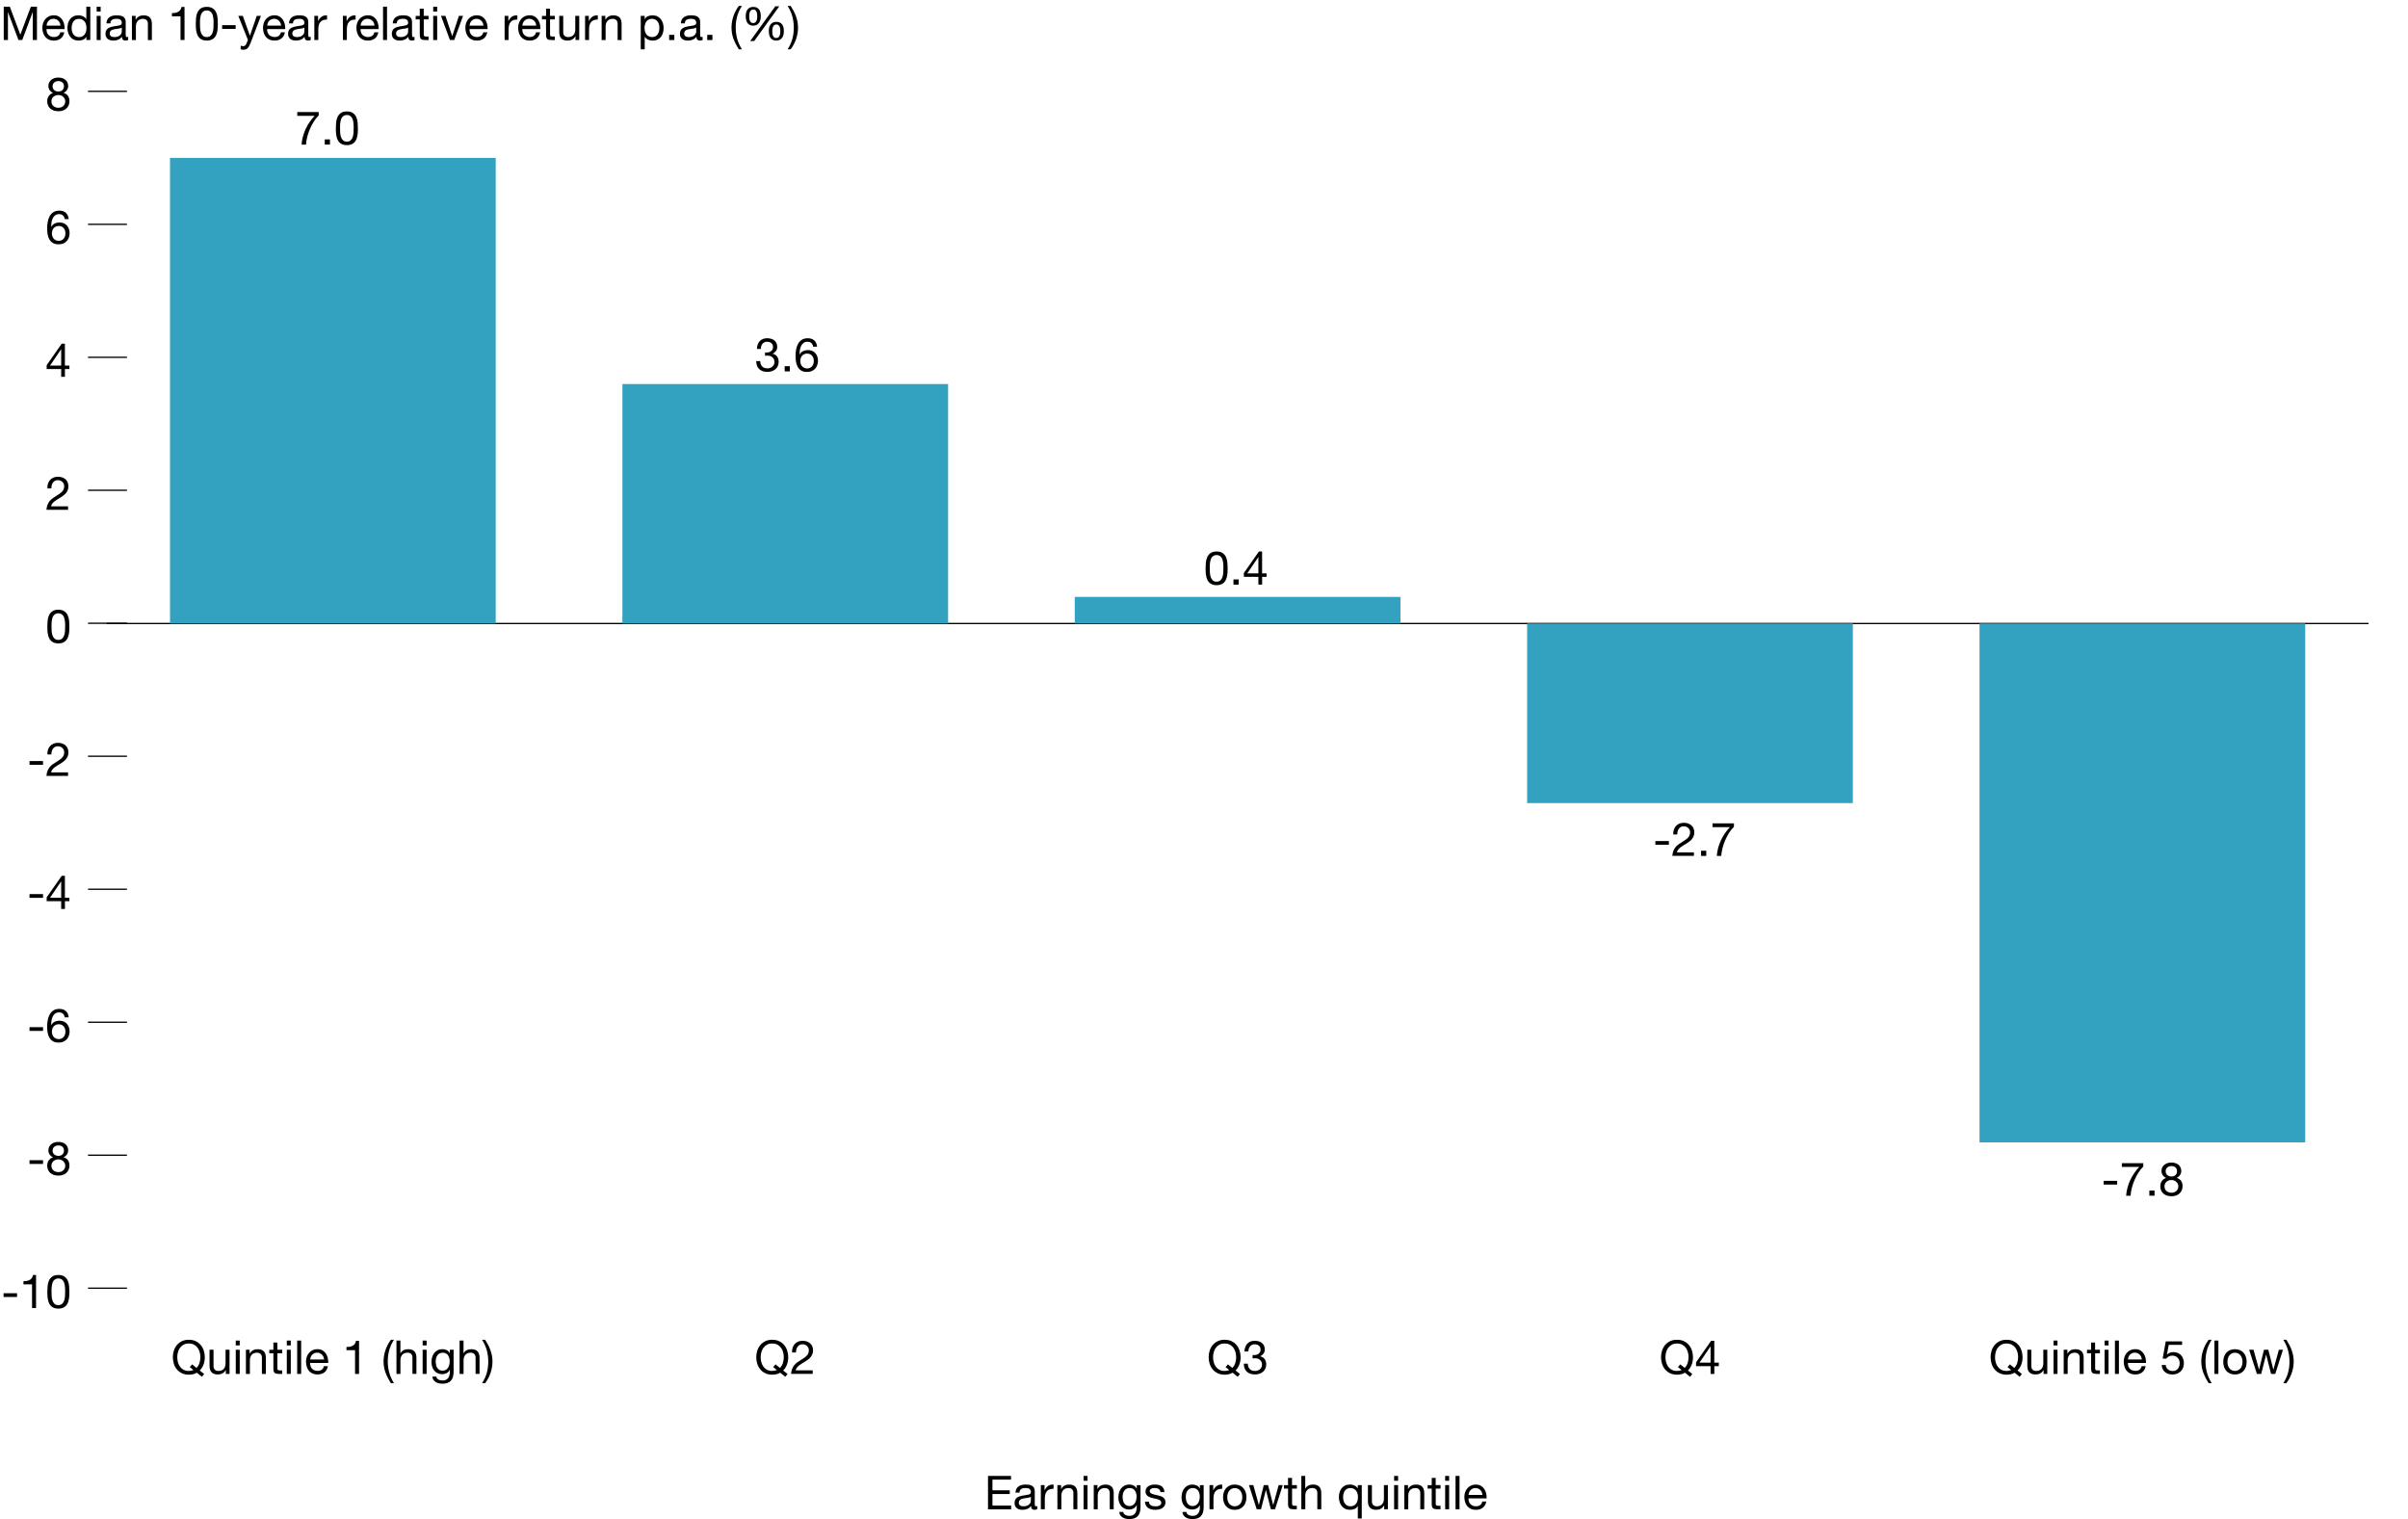 <?xml version="1.0" encoding="UTF-8"?>
<svg id="uuid-5461584f-7c98-4390-aa90-644301ee105c" data-name="Layer 1" xmlns="http://www.w3.org/2000/svg" viewBox="0 0 928 585.48">
  <defs>
    <style>
      .uuid-e5e2f537-dfcc-433b-b4f9-97e9416a7722 {
        fill: #33a2c0;
      }

      .uuid-34f88e53-1792-4bc2-9a8d-1dc2fe20ee14 {
        fill: none;
        stroke: #000;
        stroke-miterlimit: 10;
        stroke-width: .5px;
      }
    </style>
  </defs>
  <g>
    <line class="uuid-34f88e53-1792-4bc2-9a8d-1dc2fe20ee14" x1="41.11" y1="240.28" x2="912.8" y2="240.28"/>
    <g>
      <g>
        <path d="m1.37,498.38h5.2v1.44H1.37v-1.44Z"/>
        <path d="m13.88,504.1h-1.53v-9.14h-3.31v-1.22c.43,0,.85-.03,1.26-.1.41-.07.78-.19,1.11-.37.33-.18.61-.43.84-.74.23-.31.38-.71.47-1.19h1.17v12.76Z"/>
        <path d="m18.24,497.84c0-.71.03-1.44.1-2.21s.24-1.46.52-2.1c.28-.64.71-1.16,1.28-1.57s1.35-.62,2.35-.62,1.78.21,2.35.62c.57.41,1,.94,1.28,1.57.28.64.46,1.34.52,2.1s.1,1.5.1,2.21c0,.47-.01.95-.04,1.46s-.08,1-.18,1.48c-.1.48-.23.93-.41,1.36-.18.43-.43.8-.74,1.12-.31.32-.71.58-1.18.77-.47.19-1.04.29-1.7.29s-1.23-.1-1.7-.29c-.47-.19-.87-.45-1.18-.77-.31-.32-.56-.7-.74-1.12-.18-.43-.32-.88-.41-1.36-.1-.48-.16-.97-.18-1.48-.02-.5-.04-.99-.04-1.46Zm1.62-.02c0,.48.02,1.02.04,1.61s.13,1.15.29,1.67c.16.52.42.96.78,1.32.36.36.86.54,1.51.54s1.15-.18,1.51-.54c.36-.36.62-.8.78-1.32.16-.52.26-1.08.29-1.67s.04-1.13.04-1.61c0-.31,0-.66,0-1.04,0-.38-.04-.76-.09-1.13-.05-.38-.13-.75-.23-1.11-.1-.36-.25-.68-.45-.95-.2-.27-.45-.49-.75-.66-.3-.17-.67-.25-1.1-.25s-.8.08-1.1.25c-.3.17-.55.39-.75.66-.2.27-.35.58-.45.95-.1.36-.18.73-.23,1.11-.05.38-.08.76-.09,1.13,0,.38,0,.72,0,1.04Z"/>
      </g>
      <g>
        <path d="m11.38,447.11h5.2v1.44h-5.2v-1.44Z"/>
        <path d="m18.65,443.33c0-.53.1-.99.31-1.4.2-.4.48-.74.83-1.02.35-.28.75-.49,1.2-.63.45-.14.92-.22,1.41-.22.7,0,1.29.09,1.78.28.49.19.89.43,1.2.74s.53.65.67,1.04c.14.39.22.79.22,1.2,0,.58-.16,1.1-.49,1.58-.32.47-.75.83-1.28,1.07.77.24,1.34.63,1.71,1.18s.56,1.21.56,2.01c0,.61-.11,1.16-.33,1.65-.22.49-.52.89-.9,1.22-.38.33-.83.58-1.34.76s-1.07.26-1.66.26-1.18-.08-1.71-.24c-.53-.16-.99-.4-1.38-.73-.39-.32-.7-.73-.92-1.21-.22-.49-.33-1.05-.33-1.7,0-.76.19-1.41.58-1.97.38-.56.94-.96,1.66-1.22-.54-.22-.97-.57-1.3-1.05-.32-.49-.49-1.02-.49-1.59Zm1.17,5.9c0,.77.25,1.37.77,1.81.51.44,1.16.66,1.95.66.38,0,.73-.06,1.05-.19s.59-.3.83-.52c.23-.22.41-.48.54-.78s.19-.63.19-.99-.07-.67-.21-.96c-.14-.29-.33-.55-.57-.76-.24-.22-.52-.39-.84-.51-.32-.13-.66-.19-1.02-.19-.38,0-.74.06-1.06.17-.32.11-.61.28-.85.5-.25.22-.44.47-.58.77-.14.3-.21.64-.21,1.01Zm.45-5.85c0,.35.06.65.18.91.12.26.28.47.49.64.2.17.44.29.72.38.28.08.57.13.88.13.61,0,1.12-.18,1.51-.54.4-.36.59-.86.59-1.51s-.2-1.14-.6-1.47c-.4-.33-.92-.5-1.54-.5-.31,0-.6.04-.87.13s-.5.21-.7.38c-.2.17-.36.37-.48.61-.12.24-.18.52-.18.85Z"/>
      </g>
      <g>
        <path d="m11.38,395.84h5.2v1.44h-5.2v-1.44Z"/>
        <path d="m24.94,392.06c-.07-.58-.29-1.04-.67-1.39-.37-.35-.86-.52-1.48-.52-.65,0-1.17.16-1.58.48-.4.32-.71.72-.93,1.21-.22.49-.37,1.01-.45,1.57-.08.56-.13,1.09-.14,1.58l.04.04c.36-.59.81-1.01,1.34-1.28.53-.26,1.15-.4,1.85-.4.61,0,1.16.11,1.65.32s.89.5,1.22.87c.33.37.58.81.76,1.31.18.5.27,1.05.27,1.64,0,.47-.07.95-.22,1.46s-.38.97-.71,1.39-.77.76-1.31,1.03c-.55.27-1.22.41-2.02.41-.95,0-1.71-.2-2.29-.58s-1.02-.88-1.33-1.48c-.31-.6-.52-1.26-.62-1.98s-.15-1.42-.15-2.09c0-.88.07-1.72.23-2.55.15-.82.4-1.55.76-2.19.36-.64.84-1.15,1.44-1.53.6-.38,1.36-.58,2.27-.58,1.06,0,1.9.28,2.52.85.62.56.98,1.37,1.08,2.41h-1.53Zm-2.3,2.65c-.43,0-.81.08-1.13.23-.32.15-.6.35-.83.61-.23.26-.4.56-.51.92-.11.35-.17.73-.17,1.12s.06.77.18,1.12c.12.35.29.65.51.9s.5.45.83.6c.33.15.71.23,1.12.23s.77-.08,1.1-.23c.32-.15.59-.36.81-.62.22-.26.38-.56.49-.9.11-.34.17-.7.17-1.08s-.05-.77-.15-1.12c-.1-.35-.26-.66-.48-.92-.22-.26-.49-.46-.81-.62-.32-.16-.7-.23-1.13-.23Z"/>
      </g>
      <g>
        <path d="m11.38,344.56h5.2v1.44h-5.2v-1.44Z"/>
        <path d="m25.02,345.95h1.73v1.35h-1.73v2.99h-1.44v-2.99h-5.6v-1.48l5.81-8.3h1.22v8.42Zm-1.44,0v-6.25h-.04l-4.25,6.25h4.28Z"/>
      </g>
      <g>
        <path d="m11.38,293.29h5.2v1.44h-5.2v-1.44Z"/>
        <path d="m18.27,290.77c-.04-.65.03-1.25.21-1.8.17-.55.43-1.03.78-1.43.35-.4.79-.72,1.31-.94.53-.23,1.13-.34,1.8-.34.55,0,1.07.08,1.56.24.49.16.91.4,1.27.7.36.31.64.69.85,1.15.21.46.31.99.31,1.58s-.09,1.06-.26,1.49c-.17.43-.4.82-.69,1.16-.29.34-.62.65-.99.93-.37.28-.76.54-1.15.79-.4.24-.79.48-1.19.71s-.76.48-1.09.75c-.33.26-.61.55-.85.85-.23.31-.39.66-.46,1.05h6.55v1.35h-8.33c.06-.76.2-1.4.41-1.94.22-.53.48-1,.8-1.4s.68-.74,1.08-1.04c.4-.29.83-.58,1.29-.85.54-.34,1.01-.64,1.42-.93.41-.28.75-.57,1.02-.85s.47-.6.61-.94c.14-.34.21-.73.21-1.17,0-.35-.07-.66-.2-.95-.13-.28-.31-.52-.53-.73-.22-.2-.48-.36-.78-.47s-.62-.16-.95-.16c-.44,0-.83.09-1.14.28-.32.19-.58.43-.78.73s-.35.64-.44,1.02c-.09.38-.13.76-.12,1.14h-1.53Z"/>
      </g>
      <path d="m18.24,241.48c0-.71.03-1.44.1-2.21.07-.76.24-1.46.52-2.1.28-.64.71-1.16,1.28-1.58s1.35-.62,2.35-.62,1.78.21,2.35.62c.57.41,1,.94,1.28,1.58s.46,1.33.52,2.1c.07.76.1,1.5.1,2.21,0,.47-.01.95-.04,1.46-.02.5-.08,1-.18,1.48-.1.48-.23.93-.41,1.36-.18.43-.43.8-.74,1.12-.31.32-.71.58-1.18.77-.47.19-1.04.29-1.7.29s-1.23-.1-1.7-.29c-.47-.19-.87-.45-1.18-.77-.31-.32-.56-.7-.74-1.12-.18-.43-.32-.88-.41-1.36-.1-.48-.16-.97-.18-1.48-.02-.5-.04-.99-.04-1.46Zm1.62-.02c0,.48.02,1.02.04,1.61.03.59.13,1.15.29,1.67s.42.96.78,1.32.86.54,1.51.54,1.15-.18,1.51-.54c.36-.36.62-.8.78-1.32.16-.52.26-1.08.29-1.67.03-.59.04-1.13.04-1.61,0-.31,0-.66,0-1.03,0-.38-.04-.76-.09-1.13-.05-.38-.13-.75-.23-1.11s-.25-.67-.45-.94c-.2-.27-.45-.49-.75-.66-.3-.17-.67-.25-1.1-.25s-.8.08-1.1.25c-.3.17-.55.39-.75.66-.2.27-.35.58-.45.94s-.18.73-.23,1.11c-.05.38-.08.76-.09,1.13,0,.38,0,.72,0,1.03Z"/>
      <path d="m18.27,188.23c-.04-.65.03-1.25.21-1.8.17-.55.43-1.03.78-1.43.35-.4.79-.72,1.31-.94.53-.23,1.13-.34,1.8-.34.55,0,1.07.08,1.56.24.49.16.91.4,1.27.7.36.31.64.69.85,1.15.21.46.31.99.31,1.58s-.09,1.06-.26,1.49c-.17.43-.4.82-.69,1.16-.29.34-.62.65-.99.93-.37.28-.76.54-1.15.79-.4.24-.79.48-1.19.71s-.76.48-1.09.75c-.33.26-.61.55-.85.85-.23.31-.39.66-.46,1.05h6.55v1.35h-8.33c.06-.76.2-1.4.41-1.94.22-.53.48-1,.8-1.4s.68-.74,1.08-1.04c.4-.29.83-.58,1.29-.85.54-.34,1.01-.64,1.42-.93.41-.28.75-.57,1.02-.85s.47-.6.61-.94c.14-.34.21-.73.21-1.17,0-.35-.07-.66-.2-.95-.13-.28-.31-.52-.53-.73-.22-.2-.48-.36-.78-.47s-.62-.16-.95-.16c-.44,0-.83.09-1.14.28-.32.19-.58.43-.78.73s-.35.64-.44,1.02c-.09.38-.13.76-.12,1.14h-1.53Z"/>
      <path d="m25.02,140.87h1.73v1.35h-1.73v2.99h-1.44v-2.99h-5.6v-1.48l5.81-8.3h1.22v8.42Zm-1.44,0v-6.25h-.04l-4.25,6.25h4.28Z"/>
      <path d="m24.94,84.43c-.07-.58-.29-1.04-.67-1.39-.37-.35-.86-.52-1.48-.52-.65,0-1.17.16-1.58.48-.4.32-.71.72-.93,1.21-.22.49-.37,1.01-.45,1.58s-.13,1.09-.14,1.58l.04.04c.36-.59.81-1.01,1.34-1.28.53-.26,1.15-.4,1.85-.4.61,0,1.16.1,1.65.31s.89.5,1.22.87c.33.37.58.81.76,1.31.18.5.27,1.05.27,1.64,0,.47-.07.95-.22,1.46s-.38.97-.71,1.39c-.33.42-.77.77-1.31,1.04-.55.27-1.22.4-2.02.4-.95,0-1.71-.19-2.29-.58-.58-.39-1.02-.88-1.33-1.48s-.52-1.26-.62-1.98-.15-1.42-.15-2.09c0-.88.07-1.73.23-2.55.15-.82.4-1.55.76-2.19.36-.64.84-1.15,1.44-1.53.6-.38,1.36-.58,2.27-.58,1.06,0,1.9.28,2.52.85s.98,1.37,1.08,2.41h-1.53Zm-2.3,2.65c-.43,0-.81.08-1.13.23-.32.15-.6.35-.83.61-.23.26-.4.56-.51.92s-.17.73-.17,1.12.06.77.18,1.12c.12.35.29.65.51.9s.5.45.83.6.71.23,1.12.23.77-.08,1.1-.23c.32-.15.59-.36.81-.62.22-.26.38-.56.49-.9.11-.34.17-.7.17-1.08s-.05-.77-.15-1.12-.26-.66-.48-.92c-.22-.26-.49-.46-.81-.62-.32-.16-.7-.23-1.13-.23Z"/>
      <path d="m18.65,33.16c0-.53.1-.99.31-1.4.2-.4.48-.74.83-1.02.35-.28.75-.49,1.2-.63s.92-.22,1.41-.22c.7,0,1.29.09,1.78.28s.89.43,1.2.74c.31.31.53.65.67,1.04.14.39.22.79.22,1.2,0,.58-.16,1.1-.49,1.57-.32.47-.75.83-1.28,1.07.77.24,1.34.63,1.71,1.18.37.55.56,1.22.56,2.01,0,.61-.11,1.16-.33,1.65-.22.49-.52.89-.9,1.22-.38.33-.83.58-1.34.76s-1.07.26-1.66.26-1.18-.08-1.71-.24c-.53-.16-.99-.41-1.38-.73-.39-.32-.7-.73-.92-1.22-.22-.49-.33-1.05-.33-1.7,0-.76.19-1.41.58-1.97.38-.56.94-.96,1.66-1.21-.54-.22-.97-.57-1.3-1.05-.32-.49-.49-1.02-.49-1.59Zm1.17,5.9c0,.77.25,1.37.77,1.81.51.44,1.16.66,1.95.66.38,0,.73-.06,1.05-.19.32-.13.59-.3.83-.52.23-.22.41-.48.54-.78s.19-.63.19-.99-.07-.67-.21-.96c-.14-.29-.33-.55-.57-.77-.24-.22-.52-.39-.84-.51-.32-.13-.66-.19-1.02-.19-.38,0-.74.06-1.06.17-.32.11-.61.28-.85.5-.25.22-.44.47-.58.77-.14.3-.21.64-.21,1.01Zm.45-5.85c0,.35.06.65.18.91.12.26.28.47.49.64.2.17.44.29.72.38.28.08.57.13.88.13.61,0,1.12-.18,1.51-.54s.59-.86.59-1.51-.2-1.14-.6-1.47c-.4-.33-.92-.5-1.54-.5-.31,0-.6.04-.87.13-.27.08-.5.21-.7.38-.2.17-.36.37-.48.61-.12.24-.18.52-.18.85Z"/>
    </g>
    <g>
      <rect class="uuid-e5e2f537-dfcc-433b-b4f9-97e9416a7722" x="65.52" y="60.84" width="125.52" height="179.45"/>
      <rect class="uuid-e5e2f537-dfcc-433b-b4f9-97e9416a7722" x="239.86" y="148" width="125.52" height="92.29"/>
      <rect class="uuid-e5e2f537-dfcc-433b-b4f9-97e9416a7722" x="414.19" y="230.03" width="125.52" height="10.25"/>
      <rect class="uuid-e5e2f537-dfcc-433b-b4f9-97e9416a7722" x="588.53" y="240.28" width="125.52" height="69.22"/>
      <rect class="uuid-e5e2f537-dfcc-433b-b4f9-97e9416a7722" x="762.87" y="240.28" width="125.52" height="199.96"/>
    </g>
    <g>
      <g>
        <path d="m778.34,530.58l-1.96-1.58c-.86.52-1.89.77-3.08.77-1.02,0-1.91-.19-2.68-.56-.77-.37-1.41-.87-1.93-1.49-.52-.62-.9-1.34-1.16-2.15-.26-.81-.39-1.65-.39-2.53s.13-1.72.39-2.53c.26-.81.64-1.53,1.16-2.15.52-.62,1.16-1.12,1.93-1.49.77-.37,1.66-.56,2.68-.56s1.91.19,2.68.56c.77.37,1.41.87,1.93,1.49.52.62.9,1.34,1.16,2.15.26.81.39,1.65.39,2.53,0,.98-.16,1.92-.49,2.82-.32.89-.81,1.66-1.46,2.29l1.69,1.35-.86,1.08Zm-3.78-4.79l1.71,1.37c.5-.5.88-1.12,1.12-1.85.24-.73.36-1.49.36-2.27,0-.65-.08-1.29-.25-1.92s-.43-1.2-.79-1.7c-.36-.5-.82-.91-1.39-1.21-.56-.31-1.24-.46-2.02-.46s-1.45.15-2.02.46c-.56.31-1.03.71-1.39,1.21-.36.5-.62,1.07-.79,1.7-.17.63-.25,1.27-.25,1.92s.08,1.29.25,1.92c.17.63.43,1.2.79,1.7.36.5.82.91,1.39,1.21.56.31,1.24.46,2.02.46.64,0,1.23-.12,1.78-.36l-1.42-1.13.9-1.04Z"/>
        <path d="m789,529.47h-1.44v-1.48h-.04c-.32.58-.74,1-1.25,1.28-.51.28-1.1.41-1.77.41-.61,0-1.12-.08-1.53-.25-.41-.17-.74-.4-.99-.7-.25-.3-.43-.66-.53-1.07-.1-.41-.15-.87-.15-1.38v-6.12h1.53v6.3c0,.58.17,1.03.5,1.37s.8.5,1.39.5c.47,0,.87-.07,1.21-.22.34-.14.63-.35.85-.61.23-.26.4-.57.51-.93.11-.35.17-.74.17-1.16v-5.26h1.53v9.31Z"/>
        <path d="m792.92,518.49h-1.53v-1.87h1.53v1.87Zm-1.53,1.67h1.53v9.31h-1.53v-9.31Z"/>
        <path d="m795.3,520.16h1.44v1.48h.04c.32-.58.74-1,1.25-1.28.51-.28,1.1-.41,1.77-.41.61,0,1.12.08,1.53.25s.74.4.99.7c.25.3.43.66.53,1.07.1.41.15.87.15,1.38v6.12h-1.53v-6.3c0-.58-.17-1.03-.5-1.37s-.8-.5-1.39-.5c-.47,0-.87.07-1.21.22-.34.14-.63.35-.85.61-.23.26-.4.57-.51.93-.11.35-.17.74-.17,1.16v5.26h-1.53v-9.31Z"/>
        <path d="m807.43,520.16h1.85v1.35h-1.85v5.78c0,.18.01.32.04.43.03.11.09.19.17.25.08.06.2.1.35.12s.34.03.58.03h.7v1.35h-1.17c-.4,0-.74-.03-1.02-.08-.28-.05-.51-.15-.68-.3-.17-.14-.3-.35-.39-.61-.08-.26-.13-.61-.13-1.04v-5.92h-1.58v-1.35h1.58v-2.79h1.53v2.79Z"/>
        <path d="m812.6,518.49h-1.53v-1.87h1.53v1.87Zm-1.53,1.67h1.53v9.31h-1.53v-9.31Z"/>
        <path d="m815.06,516.62h1.53v12.85h-1.53v-12.85Z"/>
        <path d="m826.9,526.51c-.2,1.03-.65,1.82-1.35,2.36-.7.54-1.57.81-2.63.81-.74,0-1.39-.12-1.94-.37-.55-.25-1-.58-1.38-1.02s-.65-.95-.84-1.55c-.19-.6-.29-1.25-.31-1.96,0-.7.11-1.34.32-1.94.22-.59.52-1.11.91-1.54.39-.43.85-.77,1.39-1.01s1.12-.36,1.76-.36c.83,0,1.51.17,2.06.51s.98.78,1.31,1.3c.33.53.56,1.1.68,1.73s.18,1.22.15,1.78h-6.97c-.01.41.04.8.14,1.16.11.37.28.69.52.97.24.28.55.51.92.67s.81.25,1.31.25c.64,0,1.16-.15,1.58-.45s.7-.76.83-1.37h1.51Zm-1.48-2.59c-.02-.36-.11-.7-.24-1.03-.14-.32-.32-.6-.56-.84-.23-.23-.51-.42-.84-.56-.32-.14-.67-.21-1.04-.21-.4,0-.75.07-1.07.21-.32.14-.59.33-.82.57-.23.24-.41.52-.54.84-.13.32-.21.66-.23,1.02h5.35Z"/>
        <path d="m840.94,518.27h-5.15l-.68,3.67.04.04c.28-.31.63-.54,1.07-.69.44-.15.87-.23,1.3-.23.56,0,1.1.09,1.6.27.5.18.94.45,1.31.82.37.37.67.82.88,1.37.22.55.32,1.19.32,1.92,0,.54-.09,1.07-.28,1.58-.19.51-.46.96-.84,1.36-.37.4-.84.71-1.39.95-.56.24-1.21.36-1.95.36-.55,0-1.07-.08-1.56-.24-.49-.16-.92-.4-1.29-.72-.37-.32-.67-.7-.88-1.15-.22-.45-.33-.96-.34-1.54h1.53c.02.32.1.63.24.91.14.28.32.53.56.74s.51.37.83.49c.32.11.67.17,1.05.17.36,0,.71-.06,1.04-.19s.62-.31.86-.57c.25-.25.44-.57.58-.95.14-.38.22-.82.22-1.32,0-.42-.07-.81-.21-1.16-.14-.35-.33-.66-.58-.92-.25-.26-.56-.46-.91-.6-.35-.14-.75-.22-1.18-.22-.49,0-.94.11-1.33.33-.4.22-.74.51-1.04.87l-1.31-.07,1.19-6.62h6.3v1.35Z"/>
        <path d="m851.17,533.03c-.86-1.34-1.55-2.69-2.06-4.04-.51-1.35-.77-2.81-.77-4.38,0-1.42.24-2.84.72-4.28.48-1.44,1.18-2.78,2.11-4.01h1.17c-.86,1.36-1.48,2.71-1.84,4.07-.36,1.36-.54,2.77-.54,4.23s.18,2.95.55,4.31c.37,1.36.98,2.73,1.83,4.11h-1.17Z"/>
        <path d="m853.4,516.62h1.53v12.85h-1.53v-12.85Z"/>
        <path d="m856.8,524.82c0-.68.1-1.32.29-1.92.19-.59.48-1.11.86-1.55.38-.44.86-.78,1.41-1.03.56-.25,1.21-.38,1.95-.38s1.38.13,1.94.38c.56.25,1.04.6,1.42,1.03.38.44.67.95.86,1.55.19.59.29,1.23.29,1.92s-.1,1.32-.29,1.91c-.19.59-.48,1.1-.86,1.54-.38.44-.86.78-1.42,1.04-.56.25-1.21.38-1.94.38s-1.39-.13-1.95-.38c-.56-.25-1.03-.6-1.41-1.04-.38-.44-.67-.95-.86-1.54-.19-.59-.29-1.22-.29-1.91Zm1.62,0c0,.56.08,1.06.23,1.5.15.44.36.8.62,1.1.26.29.57.52.93.67.35.16.73.23,1.12.23s.77-.08,1.12-.23c.35-.16.66-.38.93-.67s.47-.66.62-1.1c.15-.44.23-.94.23-1.5s-.08-1.07-.23-1.5c-.15-.44-.36-.81-.62-1.11s-.57-.53-.93-.68c-.35-.16-.73-.23-1.12-.23s-.77.08-1.12.23c-.35.16-.66.38-.93.68-.26.3-.47.67-.62,1.11-.15.44-.23.94-.23,1.5Z"/>
        <path d="m876.85,529.47h-1.62l-1.89-7.4h-.04l-1.87,7.4h-1.66l-2.99-9.31h1.69l2.11,7.61h.04l1.87-7.61h1.67l1.94,7.61h.04l2.09-7.61h1.58l-2.97,9.31Z"/>
        <path d="m879.95,533.03c.86-1.36,1.48-2.71,1.84-4.07.36-1.36.54-2.77.54-4.23s-.18-2.95-.55-4.31c-.37-1.36-.98-2.73-1.83-4.11h1.17c.43.67.82,1.34,1.17,2.01.35.67.64,1.34.89,2.03.25.69.43,1.4.57,2.12.13.72.2,1.48.2,2.27,0,1.42-.24,2.84-.72,4.28-.48,1.44-1.18,2.78-2.11,4.01h-1.17Z"/>
      </g>
      <g>
        <path d="m651.33,530.58l-1.96-1.58c-.86.52-1.89.77-3.08.77-1.02,0-1.91-.19-2.68-.56-.77-.37-1.41-.87-1.93-1.49-.52-.62-.9-1.34-1.16-2.15-.26-.81-.39-1.65-.39-2.53s.13-1.72.39-2.53c.26-.81.64-1.53,1.16-2.15.52-.62,1.16-1.12,1.93-1.49.77-.37,1.66-.56,2.68-.56s1.91.19,2.68.56c.77.37,1.41.87,1.93,1.49.52.62.9,1.34,1.16,2.15.26.81.39,1.65.39,2.53,0,.98-.16,1.92-.49,2.82-.32.89-.81,1.66-1.46,2.29l1.69,1.35-.86,1.08Zm-3.78-4.79l1.71,1.37c.5-.5.88-1.12,1.12-1.85.24-.73.36-1.49.36-2.27,0-.65-.08-1.29-.25-1.92s-.43-1.2-.79-1.7c-.36-.5-.82-.91-1.39-1.21-.56-.31-1.24-.46-2.02-.46s-1.45.15-2.02.46c-.56.31-1.03.71-1.39,1.21-.36.5-.62,1.07-.79,1.7-.17.63-.25,1.27-.25,1.92s.08,1.29.25,1.92c.17.63.43,1.2.79,1.7.36.5.82.91,1.39,1.21.56.31,1.24.46,2.02.46.64,0,1.23-.12,1.78-.36l-1.42-1.13.9-1.04Z"/>
        <path d="m660.67,525.13h1.73v1.35h-1.73v2.99h-1.44v-2.99h-5.6v-1.48l5.81-8.3h1.22v8.42Zm-1.44,0v-6.25h-.04l-4.25,6.25h4.28Z"/>
      </g>
      <g>
        <path d="m476.99,530.58l-1.96-1.58c-.86.52-1.89.77-3.08.77-1.02,0-1.91-.19-2.68-.56-.77-.37-1.41-.87-1.93-1.49-.52-.62-.9-1.34-1.16-2.15-.26-.81-.39-1.65-.39-2.53s.13-1.72.39-2.53c.26-.81.64-1.53,1.16-2.15.52-.62,1.16-1.12,1.93-1.49.77-.37,1.66-.56,2.68-.56s1.91.19,2.68.56c.77.37,1.41.87,1.93,1.49.52.62.9,1.34,1.16,2.15.26.81.39,1.65.39,2.53,0,.98-.16,1.92-.49,2.82-.32.89-.81,1.66-1.46,2.29l1.69,1.35-.86,1.08Zm-3.78-4.79l1.71,1.37c.5-.5.88-1.12,1.12-1.85.24-.73.36-1.49.36-2.27,0-.65-.08-1.29-.25-1.92s-.43-1.2-.79-1.7c-.36-.5-.82-.91-1.39-1.21-.56-.31-1.24-.46-2.02-.46s-1.45.15-2.02.46c-.56.31-1.03.71-1.39,1.21-.36.5-.62,1.07-.79,1.7-.17.63-.25,1.27-.25,1.92s.08,1.29.25,1.92c.17.63.43,1.2.79,1.7.36.5.82.91,1.39,1.21.56.31,1.24.46,2.02.46.64,0,1.23-.12,1.78-.36l-1.42-1.13.9-1.04Z"/>
        <path d="m482.71,522.18c.12.01.23.02.34.02h.32c.32,0,.63-.04.93-.13s.55-.22.77-.4c.22-.17.4-.39.53-.65.13-.26.2-.56.2-.91,0-.67-.22-1.18-.65-1.53-.43-.35-.97-.52-1.62-.52-.42,0-.78.08-1.08.23-.3.15-.55.35-.75.6s-.34.55-.44.88c-.1.34-.14.69-.14,1.06h-1.53c.02-.61.12-1.17.3-1.67.17-.5.42-.94.75-1.3.32-.36.73-.64,1.22-.85.49-.2,1.05-.31,1.68-.31.55,0,1.06.07,1.54.21.47.14.88.34,1.23.62.35.28.62.63.82,1.06s.3.94.3,1.53-.17,1.07-.51,1.52-.76.79-1.25,1.02v.04c.78.17,1.36.53,1.74,1.1s.57,1.23.57,2c0,.64-.12,1.2-.35,1.68-.23.49-.55.89-.95,1.21-.4.32-.86.57-1.39.74-.53.17-1.1.25-1.7.25-.65,0-1.24-.09-1.76-.28-.53-.19-.98-.46-1.35-.81-.37-.35-.66-.79-.85-1.3-.2-.52-.29-1.1-.28-1.76h1.53c.02.83.26,1.5.72,2.03s1.12.78,2,.78c.37,0,.73-.06,1.06-.17s.63-.28.88-.49.45-.47.6-.77c.15-.31.22-.65.22-1.03s-.07-.75-.22-1.05c-.14-.31-.34-.56-.58-.77s-.53-.37-.86-.47c-.34-.1-.69-.15-1.06-.15-.32,0-.63.02-.92.05v-1.3Z"/>
      </g>
      <g>
        <path d="m302.65,530.58l-1.96-1.58c-.86.52-1.89.77-3.08.77-1.02,0-1.91-.19-2.68-.56-.77-.37-1.41-.87-1.93-1.49s-.9-1.34-1.16-2.15c-.26-.81-.39-1.65-.39-2.53s.13-1.72.39-2.53c.26-.81.65-1.53,1.16-2.15.52-.62,1.16-1.12,1.93-1.49.77-.37,1.66-.56,2.68-.56s1.91.19,2.68.56,1.41.87,1.93,1.49c.52.62.9,1.34,1.16,2.15.26.81.39,1.65.39,2.53,0,.98-.16,1.92-.49,2.82-.32.89-.81,1.66-1.46,2.29l1.69,1.35-.86,1.08Zm-3.78-4.79l1.71,1.37c.5-.5.88-1.12,1.12-1.85.24-.73.36-1.49.36-2.27,0-.65-.08-1.29-.25-1.92-.17-.63-.43-1.2-.79-1.7-.36-.5-.82-.91-1.39-1.21-.56-.31-1.24-.46-2.02-.46s-1.45.15-2.02.46c-.56.31-1.03.71-1.39,1.21s-.62,1.07-.79,1.7-.25,1.27-.25,1.92.08,1.29.25,1.92.43,1.2.79,1.7.82.91,1.39,1.21c.56.31,1.24.46,2.02.46.64,0,1.23-.12,1.78-.36l-1.42-1.13.9-1.04Z"/>
        <path d="m305.24,521.22c-.04-.65.03-1.25.21-1.8.17-.55.43-1.03.78-1.43.35-.4.79-.72,1.31-.95.53-.23,1.13-.34,1.8-.34.55,0,1.07.08,1.56.24.49.16.91.4,1.27.7.36.31.64.69.85,1.15.21.46.31.99.31,1.58s-.09,1.06-.26,1.49c-.17.43-.4.82-.69,1.16-.29.34-.62.65-.99.93-.37.28-.76.54-1.15.79-.4.24-.79.48-1.19.71-.4.23-.76.48-1.09.75s-.61.55-.85.85c-.23.31-.39.66-.46,1.05h6.55v1.35h-8.33c.06-.76.2-1.4.41-1.93.22-.53.48-1,.8-1.4.32-.4.68-.74,1.08-1.04.4-.29.83-.58,1.29-.85.54-.34,1.01-.65,1.42-.93.41-.28.75-.57,1.02-.85s.47-.6.61-.94c.14-.33.21-.73.21-1.17,0-.35-.07-.66-.2-.94-.13-.28-.31-.53-.53-.73s-.48-.36-.78-.47-.62-.16-.95-.16c-.44,0-.83.09-1.14.28-.32.19-.58.43-.78.73-.2.3-.35.64-.44,1.02s-.13.76-.12,1.14h-1.53Z"/>
      </g>
      <g>
        <path d="m77.81,530.58l-1.96-1.58c-.86.52-1.89.77-3.08.77-1.02,0-1.91-.19-2.68-.56-.77-.37-1.41-.87-1.93-1.49s-.9-1.34-1.16-2.15c-.26-.81-.39-1.65-.39-2.53s.13-1.72.39-2.53c.26-.81.65-1.53,1.16-2.15.52-.62,1.16-1.12,1.93-1.49.77-.37,1.66-.56,2.68-.56s1.91.19,2.68.56,1.41.87,1.93,1.49c.52.62.9,1.34,1.16,2.15.26.81.39,1.65.39,2.53,0,.98-.16,1.92-.49,2.82-.32.89-.81,1.66-1.46,2.29l1.69,1.35-.86,1.08Zm-3.78-4.79l1.71,1.37c.5-.5.88-1.12,1.12-1.85.24-.73.36-1.49.36-2.27,0-.65-.08-1.29-.25-1.92-.17-.63-.43-1.2-.79-1.7-.36-.5-.82-.91-1.39-1.21-.56-.31-1.24-.46-2.02-.46s-1.45.15-2.02.46c-.56.31-1.03.71-1.39,1.21s-.62,1.07-.79,1.7-.25,1.27-.25,1.92.08,1.29.25,1.92.43,1.2.79,1.7.82.91,1.39,1.21c.56.31,1.24.46,2.02.46.64,0,1.23-.12,1.78-.36l-1.42-1.13.9-1.04Z"/>
        <path d="m88.46,529.47h-1.44v-1.48h-.04c-.32.58-.74,1-1.25,1.28-.51.28-1.1.41-1.77.41-.61,0-1.12-.08-1.53-.25-.41-.17-.74-.4-.99-.7-.25-.3-.43-.66-.53-1.07-.1-.41-.15-.87-.15-1.38v-6.12h1.53v6.3c0,.58.17,1.03.5,1.37s.8.5,1.39.5c.47,0,.87-.07,1.22-.22.34-.14.63-.35.85-.61.23-.26.4-.57.51-.93.11-.35.17-.74.17-1.16v-5.26h1.53v9.31Z"/>
        <path d="m92.39,518.49h-1.53v-1.87h1.53v1.87Zm-1.53,1.67h1.53v9.31h-1.53v-9.31Z"/>
        <path d="m94.76,520.16h1.44v1.48h.04c.32-.58.74-1,1.25-1.28.51-.28,1.1-.41,1.77-.41.61,0,1.12.08,1.53.25.41.17.74.4.99.7.25.3.43.66.53,1.07.1.41.15.87.15,1.38v6.12h-1.53v-6.3c0-.58-.17-1.03-.5-1.37s-.8-.5-1.39-.5c-.47,0-.87.07-1.21.22-.34.14-.63.35-.85.61-.23.26-.4.57-.51.93-.11.35-.17.74-.17,1.16v5.26h-1.53v-9.31Z"/>
        <path d="m106.9,520.16h1.85v1.35h-1.85v5.78c0,.18.02.32.04.43.03.11.09.19.17.25.08.06.2.1.35.12s.35.03.59.03h.7v1.35h-1.17c-.4,0-.74-.03-1.02-.08s-.51-.15-.68-.3c-.17-.14-.3-.35-.39-.61-.08-.26-.13-.61-.13-1.04v-5.92h-1.58v-1.35h1.58v-2.79h1.53v2.79Z"/>
        <path d="m112.06,518.49h-1.53v-1.87h1.53v1.87Zm-1.53,1.67h1.53v9.31h-1.53v-9.31Z"/>
        <path d="m114.53,516.62h1.53v12.85h-1.53v-12.85Z"/>
        <path d="m126.37,526.51c-.2,1.03-.65,1.82-1.35,2.36-.7.54-1.57.81-2.63.81-.74,0-1.39-.12-1.94-.37-.55-.25-1-.58-1.38-1.02s-.65-.95-.84-1.55c-.19-.6-.29-1.25-.31-1.96,0-.7.11-1.34.32-1.94.22-.59.52-1.11.91-1.54.39-.43.85-.77,1.39-1.01.53-.24,1.12-.36,1.75-.36.83,0,1.51.17,2.06.51.55.34.98.78,1.31,1.3.33.53.56,1.1.68,1.73s.18,1.22.15,1.78h-6.97c-.01.41.04.8.14,1.16.11.37.28.69.52.97.24.28.55.51.92.67.37.17.81.25,1.31.25.64,0,1.16-.15,1.58-.45.42-.3.7-.76.83-1.37h1.51Zm-1.48-2.59c-.02-.36-.1-.7-.24-1.03-.14-.32-.32-.6-.56-.84-.23-.23-.51-.42-.84-.56-.32-.14-.67-.21-1.04-.21-.4,0-.75.07-1.07.21s-.59.33-.82.57c-.23.24-.41.52-.54.84-.13.32-.21.66-.23,1.02h5.35Z"/>
        <path d="m138.36,529.47h-1.53v-9.14h-3.31v-1.22c.43,0,.85-.03,1.26-.1.41-.07.78-.19,1.11-.37.33-.18.61-.43.84-.74.23-.31.38-.71.47-1.19h1.17v12.76Z"/>
        <path d="m150.64,533.03c-.86-1.34-1.55-2.69-2.06-4.04-.51-1.35-.76-2.81-.76-4.38,0-1.42.24-2.84.72-4.28.48-1.44,1.18-2.78,2.11-4.01h1.17c-.86,1.36-1.48,2.71-1.84,4.07-.36,1.36-.54,2.77-.54,4.23s.18,2.95.55,4.31c.37,1.36.97,2.73,1.83,4.11h-1.17Z"/>
        <path d="m152.78,516.62h1.53v4.91h.04c.12-.28.29-.52.51-.72s.46-.37.73-.5c.26-.13.54-.22.84-.28.29-.06.58-.09.85-.09.61,0,1.12.08,1.53.25.41.17.74.4.99.7.25.3.43.66.53,1.07.1.41.15.87.15,1.38v6.12h-1.53v-6.3c0-.58-.17-1.03-.5-1.37s-.8-.5-1.39-.5c-.47,0-.87.07-1.21.22-.34.14-.63.35-.85.61-.23.26-.4.57-.51.93-.11.35-.17.74-.17,1.16v5.26h-1.53v-12.85Z"/>
        <path d="m164.41,518.49h-1.53v-1.87h1.53v1.87Zm-1.53,1.67h1.53v9.31h-1.53v-9.31Z"/>
        <path d="m174.81,528.67c0,1.52-.35,2.67-1.05,3.43s-1.79,1.14-3.27,1.14c-.43,0-.87-.05-1.32-.14-.45-.1-.86-.25-1.22-.47-.37-.22-.67-.5-.91-.85-.24-.35-.37-.77-.4-1.28h1.53c.01.28.1.51.26.7.16.19.36.35.59.47s.49.21.77.26c.28.05.54.08.79.08.5,0,.93-.09,1.28-.26.35-.17.64-.41.86-.72.23-.31.39-.67.5-1.11.1-.43.15-.91.15-1.44v-.61h-.04c-.13.29-.3.54-.5.75-.2.21-.44.38-.69.52-.26.14-.53.24-.83.32-.29.07-.58.11-.87.11-.7,0-1.3-.13-1.82-.38-.52-.25-.95-.59-1.3-1.03s-.61-.93-.78-1.5c-.17-.57-.26-1.17-.26-1.81,0-.55.07-1.12.22-1.69.14-.58.38-1.1.72-1.58.34-.48.78-.87,1.33-1.18.55-.31,1.23-.46,2.03-.46.59,0,1.13.13,1.62.39s.88.64,1.15,1.16h.02v-1.33h1.44v8.51Zm-4.28-.45c.5,0,.93-.1,1.29-.31.35-.21.64-.49.85-.83.22-.34.38-.73.48-1.16.1-.43.15-.86.15-1.3,0-.41-.05-.81-.14-1.21-.1-.4-.25-.75-.46-1.07-.21-.32-.48-.57-.82-.76-.34-.19-.74-.29-1.22-.29s-.91.09-1.26.28c-.35.19-.63.43-.85.75-.22.31-.38.67-.49,1.08-.1.41-.15.83-.15,1.28,0,.42.04.84.13,1.26.08.42.23.8.43,1.14.2.34.47.62.81.83.34.21.76.31,1.26.31Z"/>
        <path d="m177.11,516.62h1.53v4.91h.04c.12-.28.29-.52.51-.72s.46-.37.73-.5c.26-.13.54-.22.84-.28.29-.06.58-.09.85-.09.61,0,1.12.08,1.53.25.41.17.74.4.99.7.25.3.43.66.53,1.07.1.41.15.87.15,1.38v6.12h-1.53v-6.3c0-.58-.17-1.03-.5-1.37s-.8-.5-1.39-.5c-.47,0-.87.07-1.21.22-.34.14-.63.35-.85.61-.23.26-.4.57-.51.93-.11.35-.17.74-.17,1.16v5.26h-1.53v-12.85Z"/>
        <path d="m185.79,533.03c.86-1.36,1.48-2.71,1.84-4.07.36-1.36.54-2.77.54-4.23s-.18-2.95-.55-4.31c-.37-1.36-.98-2.73-1.83-4.11h1.17c.43.67.82,1.34,1.17,2.01.35.67.64,1.34.89,2.03.25.69.44,1.4.57,2.12.13.72.2,1.48.2,2.27,0,1.42-.24,2.84-.72,4.28-.48,1.44-1.18,2.78-2.11,4.01h-1.17Z"/>
      </g>
    </g>
  </g>
  <g>
    <path d="m1.44,2.57h2.34l4.05,10.8L11.9,2.57h2.34v12.85h-1.62V4.73h-.04l-4.01,10.69h-1.46L3.1,4.73h-.04v10.69h-1.62V2.57Z"/>
    <path d="m24.77,12.47c-.2,1.03-.65,1.82-1.35,2.36-.7.54-1.57.81-2.63.81-.74,0-1.39-.12-1.94-.37-.55-.25-1-.58-1.38-1.02s-.65-.95-.84-1.55-.29-1.25-.31-1.96c0-.7.11-1.34.32-1.94.22-.59.52-1.11.91-1.54.39-.43.85-.77,1.39-1.01.53-.24,1.12-.36,1.75-.36.83,0,1.51.17,2.06.51.55.34.98.78,1.31,1.3.33.53.56,1.1.68,1.73.13.62.18,1.22.15,1.78h-6.97c-.01.41.04.79.14,1.16.11.37.28.69.52.97.24.28.55.51.92.67.37.17.81.25,1.31.25.64,0,1.16-.15,1.58-.45.42-.3.7-.76.83-1.37h1.51Zm-1.48-2.59c-.02-.36-.1-.7-.24-1.03-.14-.32-.32-.6-.56-.84-.23-.23-.51-.42-.84-.56-.32-.14-.67-.21-1.04-.21-.4,0-.75.07-1.07.21-.32.14-.59.33-.82.57-.23.24-.41.52-.54.84-.13.32-.21.66-.23,1.02h5.35Z"/>
    <path d="m34.81,15.43h-1.53v-1.26h-.04c-.25.52-.65.89-1.19,1.12-.54.23-1.13.35-1.78.35-.72,0-1.35-.13-1.88-.4-.53-.26-.98-.62-1.33-1.07-.35-.45-.62-.97-.8-1.56-.18-.59-.27-1.21-.27-1.87s.09-1.28.26-1.86c.17-.58.44-1.09.79-1.54.35-.44.8-.79,1.33-1.05.53-.26,1.15-.39,1.86-.39.24,0,.5.02.77.07.28.05.55.13.83.24.28.11.54.26.78.45s.45.42.62.69h.04V2.57h1.53v12.85Zm-7.2-4.57c0,.43.06.85.17,1.27.11.41.29.78.52,1.11.23.32.53.58.9.77s.79.29,1.29.29.95-.1,1.31-.31.65-.47.88-.8c.23-.33.39-.7.49-1.12.1-.42.15-.85.15-1.28,0-.46-.05-.9-.16-1.32s-.28-.8-.51-1.12c-.23-.32-.54-.58-.91-.78-.37-.2-.82-.3-1.35-.3s-.97.1-1.32.31c-.35.2-.64.47-.85.81-.22.34-.37.72-.47,1.15-.1.43-.14.88-.14,1.33Z"/>
    <path d="m38.79,4.45h-1.53v-1.87h1.53v1.87Zm-1.53,1.67h1.53v9.31h-1.53V6.12Z"/>
    <path d="m49.41,15.39c-.28.17-.64.25-1.1.25-.4,0-.71-.11-.94-.34s-.35-.59-.35-1.1c-.42.5-.91.87-1.47,1.1-.56.23-1.16.34-1.81.34-.42,0-.82-.05-1.2-.14-.38-.1-.71-.25-.98-.46-.28-.21-.49-.48-.66-.81s-.24-.73-.24-1.2c0-.53.09-.96.27-1.3s.42-.61.71-.81.63-.36,1.01-.48c.38-.11.76-.21,1.16-.28.42-.08.82-.15,1.2-.19s.71-.1,1-.18.52-.19.68-.34c.17-.15.25-.37.25-.66,0-.34-.06-.61-.19-.81-.13-.2-.29-.36-.49-.47-.2-.11-.42-.18-.67-.22-.25-.04-.49-.05-.73-.05-.65,0-1.19.12-1.62.37-.43.25-.67.71-.7,1.4h-1.53c.02-.58.14-1.06.36-1.46.22-.4.5-.72.86-.96.36-.25.77-.42,1.24-.53.47-.11.96-.16,1.48-.16.42,0,.84.03,1.25.09.41.06.79.18,1.12.37.34.19.61.45.81.78.2.34.31.77.31,1.31v4.79c0,.36.02.62.06.79.04.17.18.25.42.25.14,0,.3-.03.47-.09v1.19Zm-2.48-4.77c-.14.11-.32.19-.54.25-.22.06-.44.11-.68.15-.24.04-.5.08-.77.11-.27.03-.53.07-.78.12s-.49.11-.72.18c-.23.07-.43.17-.59.3-.17.13-.3.29-.41.48-.1.19-.15.43-.15.72,0,.25.05.47.15.64s.23.31.4.42.35.19.57.23c.22.05.44.07.68.07.5,0,.94-.07,1.3-.21.36-.14.65-.31.88-.52.23-.21.4-.44.5-.68s.16-.48.16-.69v-1.57Z"/>
    <path d="m50.83,6.12h1.44v1.48h.04c.32-.58.74-1,1.25-1.28.51-.28,1.1-.41,1.77-.41.61,0,1.12.08,1.53.25.41.17.74.4.99.7s.43.66.53,1.07c.1.41.15.87.15,1.38v6.12h-1.53v-6.3c0-.58-.17-1.03-.5-1.37s-.8-.5-1.39-.5c-.47,0-.87.07-1.21.22-.34.14-.63.35-.85.61-.23.26-.4.57-.51.93-.11.35-.17.74-.17,1.16v5.26h-1.53V6.12Z"/>
    <path d="m71.1,15.43h-1.53V6.28h-3.31v-1.22c.43,0,.85-.03,1.26-.1.41-.07.78-.19,1.11-.37.33-.18.61-.43.84-.74.23-.31.38-.71.47-1.19h1.17v12.76Z"/>
    <path d="m75.45,9.16c0-.71.03-1.44.1-2.21.07-.76.24-1.46.52-2.1.28-.64.71-1.16,1.28-1.58s1.35-.62,2.35-.62,1.78.21,2.35.62c.57.41,1,.94,1.28,1.58s.46,1.33.52,2.1c.07.76.1,1.5.1,2.21,0,.47-.01.95-.04,1.46-.02.5-.08,1-.18,1.48-.1.48-.23.93-.41,1.36-.18.43-.43.8-.74,1.12-.31.32-.71.58-1.18.77-.47.19-1.04.29-1.7.29s-1.23-.1-1.7-.29c-.47-.19-.87-.45-1.18-.77-.31-.32-.56-.7-.74-1.12-.18-.43-.32-.88-.41-1.36-.1-.48-.16-.97-.18-1.48-.02-.5-.04-.99-.04-1.46Zm1.62-.02c0,.48.02,1.02.04,1.61.03.59.13,1.15.29,1.67s.42.96.78,1.32.86.54,1.51.54,1.15-.18,1.51-.54c.36-.36.62-.8.78-1.32.16-.52.26-1.08.29-1.67.03-.59.04-1.13.04-1.61,0-.31,0-.66,0-1.03,0-.38-.04-.76-.09-1.13-.05-.38-.13-.75-.23-1.11s-.25-.67-.45-.94c-.2-.27-.45-.49-.75-.66-.3-.17-.67-.25-1.1-.25s-.8.08-1.1.25c-.3.17-.55.39-.75.66-.2.27-.35.58-.45.94s-.18.73-.23,1.11c-.05.38-.08.76-.09,1.13,0,.38,0,.72,0,1.03Z"/>
    <path d="m85.61,9.7h5.2v1.44h-5.2v-1.44Z"/>
    <path d="m96.51,16.67c-.18.46-.36.84-.53,1.15s-.36.57-.57.77c-.2.2-.44.34-.7.43-.26.09-.56.14-.9.14-.18,0-.36-.01-.54-.04-.18-.02-.35-.07-.52-.13v-1.4c.14.05.29.1.44.14.15.05.3.07.46.07.31,0,.56-.07.76-.22.19-.14.36-.35.5-.63l.63-1.58-3.69-9.25h1.73l2.72,7.61h.04l2.61-7.61h1.62l-4.05,10.55Z"/>
    <path d="m109.8,12.47c-.2,1.03-.65,1.82-1.35,2.36-.7.54-1.57.81-2.63.81-.74,0-1.39-.12-1.94-.37-.55-.25-1-.58-1.38-1.02s-.65-.95-.84-1.55-.29-1.25-.31-1.96c0-.7.11-1.34.32-1.94.22-.59.52-1.11.91-1.54.39-.43.85-.77,1.39-1.01.53-.24,1.12-.36,1.75-.36.83,0,1.51.17,2.06.51.55.34.98.78,1.31,1.3.33.53.56,1.1.68,1.73.13.62.18,1.22.15,1.78h-6.97c-.01.41.04.79.14,1.16.11.37.28.69.52.97.24.28.55.51.92.67.37.17.81.25,1.31.25.64,0,1.16-.15,1.58-.45.42-.3.7-.76.83-1.37h1.51Zm-1.48-2.59c-.02-.36-.1-.7-.24-1.03-.14-.32-.32-.6-.56-.84-.23-.23-.51-.42-.84-.56-.32-.14-.67-.21-1.04-.21-.4,0-.75.07-1.07.21-.32.14-.59.33-.82.57-.23.24-.41.52-.54.84-.13.32-.21.66-.23,1.02h5.35Z"/>
    <path d="m119.77,15.39c-.28.17-.64.25-1.1.25-.4,0-.71-.11-.94-.34s-.35-.59-.35-1.1c-.42.5-.91.87-1.47,1.1-.56.23-1.16.34-1.81.34-.42,0-.82-.05-1.2-.14-.38-.1-.71-.25-.98-.46-.28-.21-.49-.48-.66-.81s-.24-.73-.24-1.2c0-.53.09-.96.27-1.3s.42-.61.71-.81.63-.36,1.01-.48c.38-.11.76-.21,1.16-.28.42-.08.82-.15,1.2-.19s.71-.1,1-.18.52-.19.68-.34c.17-.15.25-.37.25-.66,0-.34-.06-.61-.19-.81-.13-.2-.29-.36-.49-.47-.2-.11-.42-.18-.67-.22-.25-.04-.49-.05-.73-.05-.65,0-1.19.12-1.62.37-.43.25-.67.71-.7,1.4h-1.53c.02-.58.14-1.06.36-1.46.22-.4.5-.72.86-.96.36-.25.77-.42,1.24-.53.47-.11.96-.16,1.48-.16.42,0,.84.03,1.25.09.41.06.79.18,1.12.37.34.19.61.45.81.78.2.34.31.77.31,1.31v4.79c0,.36.02.62.06.79.04.17.18.25.42.25.14,0,.3-.03.47-.09v1.19Zm-2.48-4.77c-.14.11-.32.19-.54.25-.22.06-.44.11-.68.15-.24.04-.5.08-.77.11-.27.03-.53.07-.78.12s-.49.11-.72.18c-.23.07-.43.17-.59.3-.17.13-.3.29-.41.48-.1.19-.15.43-.15.72,0,.25.05.47.15.64s.23.31.4.42.35.19.57.23c.22.05.44.07.68.07.5,0,.94-.07,1.3-.21.36-.14.65-.31.88-.52.23-.21.4-.44.5-.68s.16-.48.16-.69v-1.57Z"/>
    <path d="m121.14,6.12h1.44v1.96h.04c.37-.76.83-1.31,1.37-1.67s1.22-.53,2.05-.5v1.62c-.61,0-1.13.08-1.57.25-.43.17-.78.41-1.04.74-.26.32-.46.72-.58,1.19-.12.47-.18,1-.18,1.58v4.14h-1.53V6.12Z"/>
    <path d="m132.14,6.12h1.44v1.96h.04c.37-.76.83-1.31,1.37-1.67s1.22-.53,2.05-.5v1.62c-.61,0-1.13.08-1.57.25-.43.17-.78.41-1.04.74-.26.32-.46.72-.58,1.19-.12.47-.18,1-.18,1.58v4.14h-1.53V6.12Z"/>
    <path d="m145.8,12.47c-.2,1.03-.65,1.82-1.35,2.36-.7.54-1.57.81-2.63.81-.74,0-1.39-.12-1.94-.37-.55-.25-1-.58-1.38-1.02s-.65-.95-.84-1.55-.29-1.25-.31-1.96c0-.7.11-1.34.32-1.94.22-.59.52-1.11.91-1.54.39-.43.85-.77,1.39-1.01.53-.24,1.12-.36,1.75-.36.83,0,1.51.17,2.06.51.55.34.98.78,1.31,1.3.33.53.56,1.1.68,1.73.13.62.18,1.22.15,1.78h-6.97c-.01.41.04.79.14,1.16.11.37.28.69.52.97.24.28.55.51.92.67.37.17.81.25,1.31.25.64,0,1.16-.15,1.58-.45.42-.3.7-.76.83-1.37h1.51Zm-1.48-2.59c-.02-.36-.1-.7-.24-1.03-.14-.32-.32-.6-.56-.84-.23-.23-.51-.42-.84-.56-.32-.14-.67-.21-1.04-.21-.4,0-.75.07-1.07.21-.32.14-.59.33-.82.57-.23.24-.41.52-.54.84-.13.32-.21.66-.23,1.02h5.35Z"/>
    <path d="m147.62,2.57h1.53v12.85h-1.53V2.57Z"/>
    <path d="m159.76,15.39c-.28.17-.64.25-1.1.25-.4,0-.71-.11-.94-.34s-.35-.59-.35-1.1c-.42.5-.91.87-1.47,1.1-.56.23-1.16.34-1.81.34-.42,0-.82-.05-1.2-.14-.38-.1-.71-.25-.98-.46-.28-.21-.49-.48-.66-.81s-.24-.73-.24-1.2c0-.53.09-.96.27-1.3s.42-.61.71-.81.63-.36,1.01-.48c.38-.11.76-.21,1.16-.28.42-.08.82-.15,1.2-.19s.71-.1,1-.18.52-.19.68-.34c.17-.15.25-.37.25-.66,0-.34-.06-.61-.19-.81-.13-.2-.29-.36-.49-.47-.2-.11-.42-.18-.67-.22-.25-.04-.49-.05-.73-.05-.65,0-1.19.12-1.62.37-.43.25-.67.71-.7,1.4h-1.53c.02-.58.14-1.06.36-1.46.22-.4.5-.72.86-.96.36-.25.77-.42,1.24-.53.47-.11.96-.16,1.48-.16.42,0,.84.03,1.25.09.41.06.79.18,1.12.37.34.19.61.45.81.78.2.34.31.77.31,1.31v4.79c0,.36.02.62.06.79.04.17.18.25.42.25.14,0,.3-.03.47-.09v1.19Zm-2.48-4.77c-.14.11-.32.19-.54.25-.22.06-.44.11-.68.15-.24.04-.5.08-.77.11-.27.03-.53.07-.78.12s-.49.11-.72.18c-.23.07-.43.17-.59.3-.17.13-.3.29-.41.48-.1.19-.15.43-.15.72,0,.25.05.47.15.64s.23.31.4.42.35.19.57.23c.22.05.44.07.68.07.5,0,.94-.07,1.3-.21.36-.14.65-.31.88-.52.23-.21.4-.44.5-.68s.16-.48.16-.69v-1.57Z"/>
    <path d="m163.31,6.12h1.85v1.35h-1.85v5.78c0,.18.02.32.04.43s.09.19.17.25c.08.06.2.1.35.12s.35.03.59.03h.7v1.35h-1.17c-.4,0-.74-.03-1.02-.08-.28-.05-.51-.15-.68-.3s-.3-.35-.39-.61c-.08-.26-.13-.61-.13-1.04v-5.92h-1.58v-1.35h1.58v-2.79h1.53v2.79Z"/>
    <path d="m168.48,4.45h-1.53v-1.87h1.53v1.87Zm-1.53,1.67h1.53v9.31h-1.53V6.12Z"/>
    <path d="m175.05,15.43h-1.64l-3.46-9.31h1.71l2.61,7.76h.04l2.54-7.76h1.6l-3.4,9.31Z"/>
    <path d="m187.79,12.47c-.2,1.03-.65,1.82-1.35,2.36-.7.54-1.57.81-2.63.81-.74,0-1.39-.12-1.94-.37-.55-.25-1-.58-1.38-1.02s-.65-.95-.84-1.55-.29-1.25-.31-1.96c0-.7.11-1.34.32-1.94.22-.59.52-1.11.91-1.54.39-.43.85-.77,1.39-1.01.53-.24,1.12-.36,1.75-.36.83,0,1.51.17,2.06.51.55.34.98.78,1.31,1.3.33.53.56,1.1.68,1.73.13.62.18,1.22.15,1.78h-6.97c-.01.41.04.79.14,1.16.11.37.28.69.52.97.24.28.55.51.92.67.37.17.81.25,1.31.25.64,0,1.16-.15,1.58-.45.42-.3.7-.76.83-1.37h1.51Zm-1.48-2.59c-.02-.36-.1-.7-.24-1.03-.14-.32-.32-.6-.56-.84-.23-.23-.51-.42-.84-.56-.32-.14-.67-.21-1.04-.21-.4,0-.75.07-1.07.21-.32.14-.59.33-.82.57-.23.24-.41.52-.54.84-.13.32-.21.66-.23,1.02h5.35Z"/>
    <path d="m194.47,6.12h1.44v1.96h.04c.37-.76.83-1.31,1.37-1.67s1.22-.53,2.05-.5v1.62c-.61,0-1.13.08-1.57.25-.43.17-.78.41-1.04.74-.26.32-.46.72-.58,1.19-.12.47-.18,1-.18,1.58v4.14h-1.53V6.12Z"/>
    <path d="m208.13,12.47c-.2,1.03-.65,1.82-1.35,2.36-.7.54-1.57.81-2.63.81-.74,0-1.39-.12-1.94-.37-.55-.25-1-.58-1.38-1.02s-.65-.95-.84-1.55-.29-1.25-.31-1.96c0-.7.11-1.34.32-1.94.22-.59.52-1.11.91-1.54.39-.43.85-.77,1.39-1.01.53-.24,1.12-.36,1.75-.36.83,0,1.51.17,2.06.51.55.34.98.78,1.31,1.3.33.53.56,1.1.68,1.73.13.62.18,1.22.15,1.78h-6.97c-.01.41.04.79.14,1.16.11.37.28.69.52.97.24.28.55.51.92.67.37.17.81.25,1.31.25.64,0,1.16-.15,1.58-.45.42-.3.7-.76.83-1.37h1.51Zm-1.48-2.59c-.02-.36-.1-.7-.24-1.03-.14-.32-.32-.6-.56-.84-.23-.23-.51-.42-.84-.56-.32-.14-.67-.21-1.04-.21-.4,0-.75.07-1.07.21-.32.14-.59.33-.82.57-.23.24-.41.52-.54.84-.13.32-.21.66-.23,1.02h5.35Z"/>
    <path d="m211.98,6.12h1.85v1.35h-1.85v5.78c0,.18.02.32.04.43s.09.19.17.25c.08.06.2.1.35.12s.35.03.59.03h.7v1.35h-1.17c-.4,0-.74-.03-1.02-.08-.28-.05-.51-.15-.68-.3s-.3-.35-.39-.61c-.08-.26-.13-.61-.13-1.04v-5.92h-1.58v-1.35h1.58v-2.79h1.53v2.79Z"/>
    <path d="m223.23,15.43h-1.44v-1.48h-.04c-.32.58-.74,1-1.25,1.28-.51.28-1.1.41-1.77.41-.61,0-1.12-.08-1.53-.25-.41-.17-.74-.4-.99-.7s-.43-.66-.53-1.07c-.1-.41-.15-.87-.15-1.38v-6.12h1.53v6.3c0,.58.17,1.03.5,1.37.34.34.8.5,1.39.5.47,0,.87-.07,1.22-.22.34-.14.63-.35.85-.61.23-.26.4-.57.51-.93.11-.35.17-.74.17-1.16v-5.26h1.53v9.31Z"/>
    <path d="m225.48,6.12h1.44v1.96h.04c.37-.76.83-1.31,1.37-1.67s1.22-.53,2.05-.5v1.62c-.61,0-1.13.08-1.57.25-.43.17-.78.41-1.04.74-.26.32-.46.72-.58,1.19-.12.47-.18,1-.18,1.58v4.14h-1.53V6.12Z"/>
    <path d="m231.85,6.12h1.44v1.48h.04c.32-.58.74-1,1.25-1.28.51-.28,1.1-.41,1.77-.41.61,0,1.12.08,1.53.25.41.17.74.4.99.7s.43.66.53,1.07c.1.41.15.87.15,1.38v6.12h-1.53v-6.3c0-.58-.17-1.03-.5-1.37s-.8-.5-1.39-.5c-.47,0-.87.07-1.21.22-.34.14-.63.35-.85.61-.23.26-.4.57-.51.93-.11.35-.17.74-.17,1.16v5.26h-1.53V6.12Z"/>
    <path d="m246.92,6.12h1.53v1.26h.04c.25-.52.65-.89,1.19-1.12s1.13-.35,1.78-.35c.72,0,1.35.13,1.88.4.53.26.98.62,1.33,1.07.35.45.62.97.8,1.56.18.59.27,1.21.27,1.87s-.09,1.28-.26,1.87c-.17.59-.44,1.1-.79,1.54-.35.44-.8.79-1.33,1.04-.53.26-1.16.39-1.86.39-.24,0-.5-.02-.77-.07-.28-.05-.55-.13-.83-.24-.28-.11-.54-.26-.78-.45-.25-.19-.45-.42-.62-.69h-.04v4.81h-1.53V6.12Zm7.2,4.57c0-.43-.06-.85-.17-1.27s-.29-.78-.52-1.11c-.23-.32-.53-.58-.9-.77-.37-.19-.79-.29-1.29-.29s-.95.1-1.31.31c-.36.2-.65.47-.88.8-.23.33-.39.71-.5,1.12s-.15.85-.15,1.28c0,.46.05.9.16,1.32.11.43.28.8.51,1.12.23.32.54.58.91.78.37.2.82.3,1.35.3s.95-.1,1.31-.31c.36-.2.65-.47.86-.81s.37-.72.47-1.15c.1-.43.14-.88.14-1.33Z"/>
    <path d="m257.88,13.43h2v2h-2v-2Z"/>
    <path d="m270.79,15.39c-.28.17-.64.25-1.1.25-.4,0-.71-.11-.94-.34s-.35-.59-.35-1.1c-.42.5-.91.87-1.47,1.1-.56.23-1.16.34-1.81.34-.42,0-.82-.05-1.2-.14-.38-.1-.71-.25-.98-.46-.28-.21-.49-.48-.66-.81s-.24-.73-.24-1.2c0-.53.09-.96.27-1.3s.42-.61.71-.81.63-.36,1.01-.48c.38-.11.76-.21,1.16-.28.42-.08.82-.15,1.2-.19s.71-.1,1-.18.52-.19.68-.34c.17-.15.25-.37.25-.66,0-.34-.06-.61-.19-.81-.13-.2-.29-.36-.49-.47-.2-.11-.42-.18-.67-.22-.25-.04-.49-.05-.73-.05-.65,0-1.19.12-1.62.37-.43.25-.67.71-.7,1.4h-1.53c.02-.58.14-1.06.36-1.46.22-.4.5-.72.86-.96.36-.25.77-.42,1.24-.53.47-.11.96-.16,1.48-.16.42,0,.84.03,1.25.09.41.06.79.18,1.12.37.34.19.61.45.81.78.2.34.31.77.31,1.31v4.79c0,.36.02.62.06.79.04.17.18.25.42.25.14,0,.3-.03.47-.09v1.19Zm-2.48-4.77c-.14.11-.32.19-.54.25-.22.06-.44.11-.68.15-.24.04-.5.08-.77.11-.27.03-.53.07-.78.12s-.49.11-.72.18c-.23.07-.43.17-.59.3-.17.13-.3.29-.41.48-.1.19-.15.43-.15.72,0,.25.05.47.15.64s.23.31.4.42.35.19.57.23c.22.05.44.07.68.07.5,0,.94-.07,1.3-.21.36-.14.65-.31.88-.52.23-.21.4-.44.5-.68s.16-.48.16-.69v-1.57Z"/>
    <path d="m272.55,13.43h2v2h-2v-2Z"/>
    <path d="m284.73,18.99c-.86-1.34-1.55-2.69-2.06-4.04s-.76-2.81-.76-4.38c0-1.42.24-2.84.72-4.28s1.18-2.78,2.11-4.01h1.17c-.86,1.36-1.48,2.71-1.84,4.07-.36,1.36-.54,2.77-.54,4.23s.18,2.95.55,4.31c.37,1.36.97,2.73,1.83,4.11h-1.17Z"/>
    <path d="m287.38,6.32c0-.48.05-.94.14-1.39.1-.44.26-.83.49-1.17.23-.34.53-.6.9-.8.37-.2.83-.3,1.39-.3s1.01.1,1.39.29c.37.19.67.45.89.77.22.32.38.71.47,1.14.09.44.14.9.14,1.4s-.05.92-.15,1.36c-.1.44-.27.82-.5,1.15s-.53.6-.9.8c-.37.2-.81.31-1.32.31s-1-.09-1.37-.28c-.37-.19-.67-.44-.9-.76-.23-.32-.39-.7-.5-1.13-.1-.43-.15-.89-.15-1.39Zm1.35-.04c0,.26.02.55.04.85.03.31.1.59.21.85.11.26.26.47.46.65.2.17.47.26.8.26s.61-.08.82-.25c.21-.17.37-.38.49-.64.11-.26.19-.54.22-.85.04-.31.05-.61.05-.88s-.02-.55-.04-.85c-.03-.31-.1-.59-.21-.85-.11-.26-.26-.47-.47-.65-.2-.17-.47-.26-.81-.26s-.61.09-.81.26c-.2.17-.36.39-.48.65-.11.26-.19.54-.23.85s-.05.6-.05.86Zm10.06-3.85h1.53l-9.67,13.39h-1.55l9.68-13.39Zm-2.52,9.65c0-.48.05-.94.14-1.39s.26-.83.49-1.17c.23-.34.53-.6.9-.8.37-.2.83-.3,1.39-.3s1.01.1,1.39.29c.37.19.67.45.89.77.22.32.38.71.47,1.14s.14.9.14,1.4-.05.92-.15,1.36-.27.82-.5,1.15c-.23.33-.53.6-.9.8-.37.2-.81.31-1.32.31s-1-.09-1.37-.28c-.37-.19-.67-.44-.9-.77-.23-.32-.39-.7-.49-1.13-.1-.43-.15-.89-.15-1.39Zm1.35-.04c0,.26.02.55.04.85.03.31.1.59.21.85.11.26.26.47.46.65.2.17.46.26.8.26s.61-.08.82-.25.37-.38.49-.64c.11-.26.19-.54.23-.85s.05-.61.05-.88-.02-.55-.04-.85c-.03-.31-.1-.59-.21-.85-.11-.26-.26-.47-.47-.65s-.47-.26-.81-.26-.61.09-.81.26-.36.39-.48.65c-.11.26-.19.54-.22.85-.04.31-.05.6-.05.86Z"/>
    <path d="m303.54,18.99c.86-1.36,1.48-2.71,1.84-4.07.36-1.36.54-2.77.54-4.23s-.18-2.95-.55-4.31c-.37-1.36-.98-2.73-1.83-4.11h1.17c.43.67.82,1.34,1.17,2.01.35.67.64,1.34.89,2.03.25.69.44,1.4.57,2.12.13.72.2,1.48.2,2.27,0,1.42-.24,2.84-.72,4.28-.48,1.44-1.18,2.78-2.11,4.01h-1.17Z"/>
  </g>
  <g>
    <line class="uuid-34f88e53-1792-4bc2-9a8d-1dc2fe20ee14" x1="48.92" y1="35.2" x2="33.92" y2="35.2"/>
    <line class="uuid-34f88e53-1792-4bc2-9a8d-1dc2fe20ee14" x1="48.92" y1="86.45" x2="33.92" y2="86.45"/>
    <line class="uuid-34f88e53-1792-4bc2-9a8d-1dc2fe20ee14" x1="48.92" y1="137.7" x2="33.92" y2="137.7"/>
    <line class="uuid-34f88e53-1792-4bc2-9a8d-1dc2fe20ee14" x1="48.92" y1="188.94" x2="33.92" y2="188.94"/>
    <line class="uuid-34f88e53-1792-4bc2-9a8d-1dc2fe20ee14" x1="48.92" y1="240.19" x2="33.92" y2="240.19"/>
    <line class="uuid-34f88e53-1792-4bc2-9a8d-1dc2fe20ee14" x1="48.92" y1="291.44" x2="33.92" y2="291.44"/>
    <line class="uuid-34f88e53-1792-4bc2-9a8d-1dc2fe20ee14" x1="48.92" y1="342.69" x2="33.92" y2="342.69"/>
    <line class="uuid-34f88e53-1792-4bc2-9a8d-1dc2fe20ee14" x1="48.92" y1="393.94" x2="33.92" y2="393.94"/>
    <line class="uuid-34f88e53-1792-4bc2-9a8d-1dc2fe20ee14" x1="48.92" y1="445.18" x2="33.92" y2="445.18"/>
    <line class="uuid-34f88e53-1792-4bc2-9a8d-1dc2fe20ee14" x1="48.92" y1="496.43" x2="33.92" y2="496.43"/>
  </g>
  <g>
    <path d="m122.82,44.49c-.65.64-1.25,1.39-1.82,2.27-.56.88-1.07,1.81-1.5,2.81s-.79,2.02-1.07,3.08c-.28,1.06-.44,2.08-.5,3.08h-1.71c.07-1.08.25-2.13.53-3.16.28-1.03.65-2.01,1.09-2.95s.96-1.83,1.54-2.67c.58-.84,1.21-1.61,1.88-2.32h-6.7v-1.44h8.26v1.31Z"/>
    <path d="m125.16,53.72h2v2h-2v-2Z"/>
    <path d="m129.43,49.46c0-.71.03-1.44.1-2.21.07-.76.24-1.46.52-2.1.28-.64.71-1.16,1.28-1.58s1.35-.62,2.35-.62,1.78.21,2.35.62c.57.41,1,.94,1.28,1.58s.46,1.33.52,2.1c.07.76.1,1.5.1,2.21,0,.47-.01.95-.04,1.46-.02.5-.08,1-.18,1.48-.1.48-.23.93-.41,1.36-.18.43-.43.8-.74,1.12-.31.32-.71.58-1.18.77-.47.19-1.04.29-1.7.29s-1.23-.1-1.7-.29c-.47-.19-.87-.45-1.18-.77-.31-.32-.56-.7-.74-1.12-.18-.43-.32-.88-.41-1.36-.1-.48-.16-.97-.18-1.48-.02-.5-.04-.99-.04-1.46Zm1.62-.02c0,.48.02,1.02.04,1.61.03.59.13,1.15.29,1.67s.42.96.78,1.32.86.54,1.51.54,1.15-.18,1.51-.54c.36-.36.62-.8.78-1.32.16-.52.26-1.08.29-1.67.03-.59.04-1.13.04-1.61,0-.31,0-.66,0-1.03,0-.38-.04-.76-.09-1.13-.05-.38-.13-.75-.23-1.11s-.25-.67-.45-.94c-.2-.27-.45-.49-.75-.66-.3-.17-.67-.25-1.1-.25s-.8.08-1.1.25c-.3.17-.55.39-.75.66-.2.27-.35.58-.45.94s-.18.73-.23,1.11c-.05.38-.08.76-.09,1.13,0,.38,0,.72,0,1.03Z"/>
  </g>
  <g>
    <path d="m294.82,135.83c.12.01.23.02.34.02h.32c.32,0,.63-.04.93-.14.29-.09.55-.22.77-.4.22-.17.4-.39.53-.65.13-.26.2-.56.2-.91,0-.67-.22-1.18-.65-1.53-.43-.35-.97-.52-1.62-.52-.42,0-.78.08-1.08.23-.3.15-.55.35-.75.6-.2.25-.34.55-.44.88-.1.34-.14.69-.14,1.06h-1.53c.02-.61.12-1.17.3-1.67s.42-.94.75-1.3c.32-.36.73-.64,1.21-.85.49-.2,1.05-.31,1.68-.31.55,0,1.06.07,1.54.21.47.14.88.35,1.23.62.35.28.62.63.82,1.06.2.43.3.94.3,1.53s-.17,1.07-.51,1.52c-.34.45-.76.79-1.25,1.02v.04c.78.17,1.36.53,1.74,1.1.38.56.57,1.23.57,2,0,.64-.12,1.2-.35,1.68-.23.49-.55.89-.95,1.21-.4.32-.86.57-1.4.74-.53.17-1.1.25-1.7.25-.65,0-1.24-.09-1.76-.28-.53-.19-.98-.46-1.35-.81s-.66-.79-.85-1.31c-.2-.52-.29-1.1-.28-1.76h1.53c.02.83.26,1.5.72,2.02s1.12.78,2,.78c.37,0,.73-.06,1.06-.17.34-.11.63-.28.88-.49s.45-.47.6-.77c.15-.31.23-.65.23-1.04s-.07-.75-.22-1.05c-.14-.31-.34-.56-.58-.77-.24-.21-.53-.37-.86-.47-.34-.1-.69-.15-1.06-.15-.32,0-.63.02-.92.05v-1.3Z"/>
    <path d="m302.4,141.12h2v2h-2v-2Z"/>
    <path d="m313.36,133.61c-.07-.58-.29-1.04-.67-1.39-.37-.35-.86-.52-1.48-.52-.65,0-1.17.16-1.58.48-.4.32-.71.72-.93,1.21-.22.49-.37,1.01-.45,1.58s-.13,1.09-.14,1.58l.04.04c.36-.59.81-1.01,1.34-1.28.53-.26,1.15-.4,1.85-.4.61,0,1.16.1,1.65.31s.89.5,1.22.87c.33.37.58.81.76,1.31.18.5.27,1.05.27,1.64,0,.47-.07.95-.22,1.46s-.38.97-.71,1.39c-.33.42-.77.77-1.31,1.04-.55.27-1.22.4-2.02.4-.95,0-1.71-.19-2.29-.58-.58-.39-1.02-.88-1.33-1.48s-.52-1.26-.62-1.98-.15-1.42-.15-2.09c0-.88.07-1.73.23-2.55.15-.82.4-1.55.76-2.19.36-.64.84-1.15,1.44-1.53.6-.38,1.36-.58,2.27-.58,1.06,0,1.9.28,2.52.85s.98,1.37,1.08,2.41h-1.53Zm-2.3,2.65c-.43,0-.81.08-1.13.23-.32.15-.6.35-.83.61-.23.26-.4.56-.51.92s-.17.73-.17,1.12.06.77.18,1.12c.12.35.29.65.51.9s.5.45.83.6.71.23,1.12.23.77-.08,1.1-.23c.32-.15.59-.36.81-.62.22-.26.38-.56.49-.9.11-.34.17-.7.17-1.08s-.05-.77-.15-1.12-.26-.66-.48-.92c-.22-.26-.49-.46-.81-.62-.32-.16-.7-.23-1.13-.23Z"/>
  </g>
  <g>
    <path d="m464.61,219.04c0-.71.03-1.44.1-2.21.07-.76.24-1.46.52-2.1s.71-1.16,1.28-1.58c.57-.41,1.35-.62,2.35-.62s1.78.21,2.35.62c.57.41,1,.94,1.28,1.58s.46,1.33.52,2.1c.07.76.1,1.5.1,2.21,0,.47-.01.95-.04,1.46-.02.5-.08,1-.18,1.48-.1.48-.23.93-.41,1.36-.18.43-.43.8-.74,1.12-.31.32-.71.58-1.18.77-.47.19-1.04.29-1.7.29s-1.23-.1-1.7-.29c-.47-.19-.87-.45-1.18-.77-.31-.32-.56-.7-.74-1.12-.18-.43-.32-.88-.41-1.36-.1-.48-.16-.97-.18-1.48-.02-.5-.04-.99-.04-1.46Zm1.62-.02c0,.48.01,1.02.04,1.61.03.59.13,1.15.29,1.67s.42.96.78,1.32c.36.36.86.54,1.51.54s1.15-.18,1.51-.54c.36-.36.62-.8.78-1.32s.26-1.08.29-1.67c.03-.59.04-1.13.04-1.61,0-.31,0-.66,0-1.03s-.04-.76-.09-1.13c-.05-.38-.13-.75-.23-1.11s-.25-.67-.45-.94c-.2-.27-.45-.49-.75-.66-.3-.17-.67-.25-1.1-.25s-.8.08-1.1.25c-.3.17-.55.39-.75.66s-.35.58-.45.94c-.1.36-.18.73-.23,1.11-.05.38-.08.76-.09,1.13s0,.72,0,1.03Z"/>
    <path d="m475.35,223.3h2v2h-2v-2Z"/>
    <path d="m486.4,220.96h1.73v1.35h-1.73v2.99h-1.44v-2.99h-5.6v-1.48l5.81-8.3h1.22v8.42Zm-1.44,0v-6.25h-.04l-4.25,6.25h4.28Z"/>
  </g>
  <g>
    <path d="m380.76,568.78h8.87v1.44h-7.16v4.09h6.68v1.44h-6.68v4.45h7.22v1.44h-8.93v-12.85Z"/>
    <path d="m399.75,581.59c-.28.17-.64.25-1.1.25-.4,0-.71-.11-.94-.34-.23-.23-.35-.59-.35-1.1-.42.5-.91.87-1.47,1.1-.56.23-1.16.34-1.81.34-.42,0-.82-.05-1.2-.14-.38-.1-.71-.25-.98-.46-.28-.21-.49-.48-.66-.81s-.24-.73-.24-1.2c0-.53.09-.96.27-1.3s.42-.61.71-.81.63-.36,1.01-.48c.38-.11.76-.21,1.16-.28.42-.08.82-.15,1.2-.19s.71-.1,1-.18.52-.19.68-.34c.17-.15.25-.37.25-.66,0-.34-.06-.61-.19-.81-.13-.2-.29-.36-.49-.47-.2-.11-.42-.18-.67-.22s-.49-.05-.73-.05c-.65,0-1.19.12-1.62.37-.43.25-.67.71-.7,1.4h-1.53c.02-.58.14-1.06.36-1.46.22-.4.5-.72.86-.96s.77-.42,1.24-.53c.47-.11.96-.16,1.48-.16.42,0,.84.03,1.25.09.41.06.79.18,1.12.37.34.19.61.45.81.78.2.34.31.77.31,1.31v4.79c0,.36.02.62.06.79.04.17.18.25.42.25.14,0,.3-.03.47-.09v1.19Zm-2.48-4.77c-.14.11-.32.19-.54.25-.22.06-.44.11-.68.15-.24.04-.5.08-.77.11s-.53.07-.78.12-.49.11-.72.18-.43.17-.59.3c-.17.13-.3.29-.41.48-.1.19-.15.43-.15.72,0,.25.05.46.15.64s.23.32.4.42c.16.11.35.19.57.23.22.05.44.07.68.07.5,0,.94-.07,1.3-.21.36-.14.65-.31.88-.52.23-.21.4-.44.5-.68s.16-.48.16-.69v-1.57Z"/>
    <path d="m401.12,572.32h1.44v1.96h.04c.37-.76.83-1.31,1.37-1.67.54-.36,1.22-.53,2.05-.5v1.62c-.61,0-1.13.08-1.57.25-.43.17-.78.41-1.04.74-.26.32-.46.72-.58,1.19-.12.47-.18,1-.18,1.58v4.14h-1.53v-9.31Z"/>
    <path d="m407.49,572.32h1.44v1.48h.04c.32-.58.74-1,1.25-1.28.51-.28,1.1-.41,1.77-.41.61,0,1.12.08,1.53.25.41.17.74.4.99.7s.43.66.53,1.07c.1.41.15.87.15,1.38v6.12h-1.53v-6.3c0-.58-.17-1.03-.5-1.37s-.8-.5-1.39-.5c-.47,0-.87.07-1.21.22-.34.14-.63.35-.85.61-.23.26-.4.57-.51.93-.11.35-.17.74-.17,1.16v5.26h-1.53v-9.31Z"/>
    <path d="m419.12,570.65h-1.53v-1.87h1.53v1.87Zm-1.53,1.67h1.53v9.31h-1.53v-9.31Z"/>
    <path d="m421.5,572.32h1.44v1.48h.04c.32-.58.74-1,1.25-1.28.51-.28,1.1-.41,1.77-.41.61,0,1.12.08,1.53.25.41.17.74.4.99.7s.43.66.53,1.07c.1.41.15.87.15,1.38v6.12h-1.53v-6.3c0-.58-.17-1.03-.5-1.37s-.8-.5-1.39-.5c-.47,0-.87.07-1.21.22-.34.14-.63.35-.85.61-.23.26-.4.57-.51.93-.11.35-.17.74-.17,1.16v5.26h-1.53v-9.31Z"/>
    <path d="m439.53,580.84c0,1.52-.35,2.67-1.05,3.43s-1.79,1.14-3.27,1.14c-.43,0-.87-.05-1.32-.14-.45-.1-.86-.25-1.22-.47-.37-.22-.67-.5-.91-.85-.24-.35-.37-.77-.4-1.28h1.53c.01.28.1.51.26.7.16.19.36.35.59.47s.49.21.77.26c.28.05.54.08.79.08.5,0,.93-.09,1.28-.26.35-.17.64-.41.86-.72.23-.31.39-.68.5-1.11s.15-.91.15-1.44v-.61h-.04c-.13.29-.3.54-.5.75-.2.21-.44.38-.69.52-.26.14-.53.24-.83.32-.29.07-.58.11-.87.11-.7,0-1.3-.13-1.82-.38s-.95-.59-1.3-1.03c-.35-.43-.61-.93-.78-1.5-.17-.57-.26-1.17-.26-1.81,0-.55.07-1.12.22-1.69.14-.58.38-1.1.72-1.58.34-.48.78-.87,1.33-1.18.55-.31,1.23-.46,2.03-.46.59,0,1.13.13,1.62.39.49.26.88.64,1.15,1.16h.02v-1.33h1.44v8.51Zm-4.28-.45c.5,0,.93-.1,1.29-.32.35-.21.64-.49.85-.83.22-.34.38-.73.48-1.16.1-.43.15-.86.15-1.3,0-.41-.05-.81-.14-1.21-.1-.4-.25-.75-.46-1.07s-.48-.57-.82-.76c-.34-.19-.74-.29-1.22-.29s-.91.09-1.26.28c-.35.19-.63.44-.85.75-.22.31-.38.67-.49,1.08-.1.41-.15.83-.15,1.28,0,.42.04.84.13,1.26s.23.8.43,1.14c.2.34.47.62.81.83.34.21.76.32,1.26.32Z"/>
    <path d="m442.77,578.7c.01.35.09.64.23.86.14.23.33.41.57.55.23.14.5.24.79.3.29.06.6.09.91.09.24,0,.49-.02.76-.05.26-.04.51-.1.73-.2.22-.1.4-.24.55-.42.14-.19.22-.42.22-.71s-.09-.54-.26-.73c-.17-.19-.4-.34-.68-.46-.28-.12-.61-.22-.97-.3s-.74-.16-1.12-.24-.76-.19-1.12-.31c-.36-.12-.68-.28-.97-.47-.29-.19-.52-.44-.69-.74-.17-.3-.26-.67-.26-1.12,0-.47.1-.87.31-1.21s.48-.61.81-.82.7-.37,1.12-.47.82-.15,1.23-.15c.52,0,1,.04,1.45.13.45.09.85.25,1.19.47.34.22.61.52.82.9s.32.85.36,1.41h-1.53c-.02-.3-.11-.55-.24-.75-.14-.2-.31-.36-.5-.48-.2-.12-.42-.21-.67-.26-.25-.05-.5-.08-.75-.08-.23,0-.46.02-.69.05s-.45.1-.64.19c-.19.09-.35.21-.47.37-.12.16-.18.35-.18.58,0,.28.09.5.28.67s.42.31.71.42c.29.11.61.21.97.29.36.08.72.16,1.08.24.38.08.76.19,1.12.31.37.12.69.28.97.48.28.2.51.45.68.75.17.3.26.67.26,1.12,0,.55-.12,1.02-.35,1.39s-.54.68-.92.91-.8.39-1.28.49c-.47.1-.95.14-1.41.14-.53,0-1.02-.06-1.48-.17-.46-.11-.87-.29-1.23-.54-.36-.25-.65-.57-.86-.97-.22-.4-.34-.89-.36-1.47h1.53Z"/>
    <path d="m463.87,580.84c0,1.52-.35,2.67-1.05,3.43s-1.79,1.14-3.27,1.14c-.43,0-.87-.05-1.32-.14s-.86-.25-1.22-.47c-.37-.22-.67-.5-.91-.85-.24-.35-.37-.77-.4-1.28h1.53c.01.28.1.51.26.7.16.19.36.35.59.47.23.12.49.21.77.26.28.05.54.08.79.08.5,0,.93-.09,1.28-.26.35-.17.64-.41.86-.72.23-.31.39-.68.5-1.11s.15-.91.15-1.44v-.61h-.04c-.13.29-.3.54-.5.75s-.44.38-.69.52c-.26.14-.53.24-.83.32-.29.07-.58.11-.87.11-.7,0-1.3-.13-1.82-.38-.52-.25-.95-.59-1.3-1.03-.35-.43-.61-.93-.78-1.5-.17-.57-.26-1.17-.26-1.81,0-.55.07-1.12.22-1.69.14-.58.38-1.1.72-1.58.34-.48.78-.87,1.33-1.18.55-.31,1.23-.46,2.03-.46.59,0,1.13.13,1.62.39.49.26.88.64,1.15,1.16h.02v-1.33h1.44v8.51Zm-4.28-.45c.5,0,.93-.1,1.29-.32.35-.21.64-.49.86-.83.22-.34.38-.73.48-1.16.1-.43.15-.86.15-1.3,0-.41-.05-.81-.14-1.21-.1-.4-.25-.75-.46-1.07-.21-.32-.48-.57-.82-.76-.34-.19-.74-.29-1.22-.29s-.91.09-1.26.28c-.35.19-.63.44-.85.75-.22.31-.38.67-.49,1.08-.1.41-.15.83-.15,1.28,0,.42.04.84.13,1.26s.23.8.43,1.14c.2.34.47.62.81.83.34.21.76.32,1.26.32Z"/>
    <path d="m466.12,572.32h1.44v1.96h.04c.37-.76.83-1.31,1.37-1.67.54-.36,1.22-.53,2.05-.5v1.62c-.61,0-1.13.08-1.57.25-.43.17-.78.41-1.04.74s-.46.72-.58,1.19c-.12.47-.18,1-.18,1.58v4.14h-1.53v-9.31Z"/>
    <path d="m471.34,576.99c0-.68.1-1.32.29-1.92.19-.59.48-1.11.86-1.55.38-.44.86-.78,1.41-1.04.56-.25,1.21-.38,1.95-.38s1.38.13,1.94.38c.56.25,1.04.6,1.42,1.04.38.44.67.95.86,1.55.19.59.29,1.23.29,1.92s-.1,1.32-.29,1.91c-.19.59-.48,1.1-.86,1.54-.38.44-.86.78-1.42,1.04-.56.25-1.21.38-1.94.38s-1.39-.13-1.95-.38c-.56-.25-1.03-.6-1.41-1.04-.38-.44-.67-.95-.86-1.54-.19-.59-.29-1.22-.29-1.91Zm1.62,0c0,.56.08,1.07.23,1.5.15.44.36.8.62,1.1.26.29.57.52.93.67.35.16.73.23,1.12.23s.77-.08,1.12-.23c.35-.16.66-.38.93-.67s.47-.66.62-1.1c.15-.44.23-.94.23-1.5s-.08-1.06-.23-1.5c-.15-.44-.36-.81-.62-1.11s-.57-.53-.93-.68c-.35-.16-.73-.23-1.12-.23s-.77.08-1.12.23c-.35.16-.66.38-.93.68-.26.3-.47.67-.62,1.11-.15.44-.23.94-.23,1.5Z"/>
    <path d="m491.39,581.63h-1.62l-1.89-7.4h-.04l-1.87,7.4h-1.66l-2.99-9.31h1.69l2.11,7.61h.04l1.87-7.61h1.67l1.94,7.61h.04l2.09-7.61h1.58l-2.97,9.31Z"/>
    <path d="m497.94,572.32h1.85v1.35h-1.85v5.78c0,.18.01.32.04.43.03.11.09.19.17.25.08.06.2.1.35.12.15.02.34.03.58.03h.7v1.35h-1.17c-.4,0-.74-.03-1.02-.08-.28-.05-.51-.15-.68-.3-.17-.14-.3-.35-.39-.61s-.13-.61-.13-1.04v-5.92h-1.58v-1.35h1.58v-2.79h1.53v2.79Z"/>
    <path d="m501.49,568.78h1.53v4.91h.04c.12-.28.29-.52.51-.72.22-.2.46-.37.73-.5s.54-.22.84-.28c.29-.06.58-.09.86-.09.61,0,1.12.08,1.53.25s.74.4.99.7.43.66.53,1.07c.1.41.15.87.15,1.38v6.12h-1.53v-6.3c0-.58-.17-1.03-.5-1.37s-.8-.5-1.39-.5c-.47,0-.87.07-1.21.22-.34.14-.63.35-.85.61-.23.26-.4.57-.51.93-.11.35-.17.74-.17,1.16v5.26h-1.53v-12.85Z"/>
    <path d="m524.81,585.19h-1.53v-4.82h-.04c-.25.52-.65.89-1.19,1.12-.54.23-1.13.35-1.78.35-.72,0-1.35-.13-1.88-.4-.53-.26-.98-.62-1.33-1.07-.35-.45-.62-.97-.8-1.56-.18-.59-.27-1.21-.27-1.87s.09-1.28.26-1.86.44-1.09.79-1.54c.35-.44.8-.79,1.33-1.05.53-.26,1.15-.39,1.86-.39.24,0,.5.02.77.07s.55.13.83.24c.28.11.54.26.78.45.25.19.45.42.62.69h.04v-1.24h1.53v12.87Zm-7.2-8.14c0,.43.06.86.17,1.27.11.41.29.78.52,1.11s.53.58.9.77c.37.19.79.29,1.29.29s.95-.1,1.31-.31.65-.47.88-.8c.23-.33.39-.71.5-1.12s.15-.85.15-1.28c0-.46-.05-.9-.16-1.32s-.28-.8-.51-1.12c-.23-.32-.54-.58-.91-.78s-.82-.3-1.35-.3-.97.1-1.32.31c-.35.2-.64.47-.86.81-.22.34-.37.72-.47,1.15-.1.43-.14.88-.14,1.33Z"/>
    <path d="m534.88,581.63h-1.44v-1.48h-.04c-.32.58-.74,1-1.25,1.28s-1.1.41-1.77.41c-.61,0-1.12-.08-1.53-.25-.41-.17-.74-.4-.99-.7s-.43-.66-.53-1.07c-.1-.41-.15-.87-.15-1.38v-6.12h1.53v6.3c0,.58.17,1.03.5,1.37.34.34.8.5,1.39.5.47,0,.87-.07,1.21-.22.34-.14.63-.35.85-.61.23-.26.4-.57.51-.93.11-.35.17-.74.17-1.16v-5.26h1.53v9.31Z"/>
    <path d="m538.8,570.65h-1.53v-1.87h1.53v1.87Zm-1.53,1.67h1.53v9.31h-1.53v-9.31Z"/>
    <path d="m541.18,572.32h1.44v1.48h.04c.32-.58.74-1,1.25-1.28.51-.28,1.1-.41,1.77-.41.61,0,1.12.08,1.53.25s.74.4.99.7.43.66.53,1.07c.1.41.15.87.15,1.38v6.12h-1.53v-6.3c0-.58-.17-1.03-.5-1.37s-.8-.5-1.39-.5c-.47,0-.87.07-1.21.22-.34.14-.63.35-.85.61-.23.26-.4.57-.51.93-.11.35-.17.74-.17,1.16v5.26h-1.53v-9.31Z"/>
    <path d="m553.31,572.32h1.85v1.35h-1.85v5.78c0,.18.01.32.04.43.03.11.09.19.17.25.08.06.2.1.35.12.15.02.34.03.58.03h.7v1.35h-1.17c-.4,0-.74-.03-1.02-.08-.28-.05-.51-.15-.68-.3-.17-.14-.3-.35-.39-.61s-.13-.61-.13-1.04v-5.92h-1.58v-1.35h1.58v-2.79h1.53v2.79Z"/>
    <path d="m558.47,570.65h-1.53v-1.87h1.53v1.87Zm-1.53,1.67h1.53v9.31h-1.53v-9.31Z"/>
    <path d="m560.94,568.78h1.53v12.85h-1.53v-12.85Z"/>
    <path d="m572.78,578.68c-.2,1.03-.65,1.82-1.35,2.36-.7.54-1.57.81-2.63.81-.74,0-1.39-.12-1.94-.37s-1-.58-1.38-1.02c-.37-.43-.65-.95-.84-1.55-.19-.6-.29-1.25-.31-1.96,0-.7.11-1.34.32-1.93.22-.59.52-1.11.91-1.54s.85-.77,1.39-1.01,1.12-.36,1.76-.36c.83,0,1.51.17,2.06.51.55.34.98.78,1.31,1.3.33.53.56,1.1.68,1.73.13.62.18,1.22.15,1.78h-6.97c-.01.41.04.79.14,1.16.11.37.28.69.52.97.24.28.55.51.92.67.37.17.81.25,1.31.25.64,0,1.16-.15,1.58-.45s.7-.76.83-1.37h1.51Zm-1.48-2.59c-.02-.36-.11-.7-.24-1.03-.14-.32-.32-.6-.56-.84-.23-.23-.51-.42-.84-.56-.32-.14-.67-.21-1.04-.21-.4,0-.75.07-1.07.21-.32.14-.59.33-.82.57-.23.24-.41.52-.54.84-.13.32-.21.66-.23,1.02h5.35Z"/>
  </g>
  <g>
    <path d="m637.95,324.12h5.2v1.44h-5.2v-1.44Z"/>
    <path d="m644.85,321.6c-.04-.65.03-1.25.21-1.8s.43-1.03.78-1.43c.35-.4.79-.72,1.31-.95s1.13-.34,1.8-.34c.55,0,1.07.08,1.56.24.49.16.91.4,1.27.7.36.31.65.69.86,1.15s.31.99.31,1.58-.09,1.06-.26,1.49c-.17.43-.41.82-.69,1.16-.29.34-.62.65-.99.93-.37.28-.76.54-1.15.79-.4.24-.79.48-1.19.71-.4.23-.76.48-1.09.75s-.61.55-.85.85c-.23.31-.39.66-.46,1.05h6.55v1.35h-8.33c.06-.76.2-1.4.41-1.93.22-.53.48-1,.8-1.4.32-.4.68-.74,1.08-1.04.4-.29.83-.58,1.29-.85.54-.34,1.01-.65,1.42-.93.41-.28.75-.57,1.02-.85.27-.29.47-.6.61-.94.14-.33.21-.73.21-1.17,0-.35-.07-.66-.2-.94-.13-.28-.31-.53-.53-.73s-.48-.36-.78-.47-.62-.16-.95-.16c-.44,0-.83.09-1.14.28-.32.19-.58.43-.78.73-.2.3-.35.64-.44,1.02-.09.38-.13.76-.12,1.14h-1.53Z"/>
    <path d="m655.56,327.85h2v2h-2v-2Z"/>
    <path d="m668.23,318.61c-.65.64-1.25,1.39-1.82,2.27-.56.88-1.06,1.81-1.5,2.81s-.79,2.02-1.07,3.08c-.28,1.06-.44,2.08-.5,3.08h-1.71c.07-1.08.25-2.13.53-3.16.28-1.03.64-2.01,1.09-2.95.44-.94.96-1.83,1.54-2.67s1.21-1.61,1.88-2.32h-6.7v-1.44h8.26v1.31Z"/>
  </g>
  <g>
    <path d="m810.71,455.06h5.2v1.44h-5.2v-1.44Z"/>
    <path d="m825.98,449.56c-.65.64-1.25,1.39-1.82,2.27-.56.88-1.06,1.81-1.5,2.81s-.79,2.02-1.07,3.08c-.28,1.06-.44,2.08-.5,3.08h-1.71c.07-1.08.25-2.13.53-3.16.28-1.03.64-2.01,1.09-2.95.44-.94.96-1.83,1.54-2.67s1.21-1.61,1.88-2.32h-6.7v-1.44h8.26v1.31Z"/>
    <path d="m828.32,458.79h2v2h-2v-2Z"/>
    <path d="m832.99,451.28c0-.53.1-.99.31-1.4.2-.4.48-.74.83-1.02.35-.28.75-.49,1.2-.63.45-.14.92-.22,1.41-.22.7,0,1.29.09,1.78.28.49.19.89.43,1.2.74.31.31.53.65.68,1.04.14.39.22.79.22,1.2,0,.58-.16,1.1-.49,1.58-.32.47-.75.83-1.28,1.07.77.24,1.34.63,1.71,1.18.37.55.56,1.21.56,2.01,0,.61-.11,1.16-.33,1.65-.22.49-.52.89-.9,1.22s-.83.58-1.34.76-1.07.26-1.66.26-1.18-.08-1.71-.24-.99-.4-1.38-.73-.7-.73-.92-1.21c-.22-.49-.33-1.05-.33-1.7,0-.76.19-1.41.58-1.97.38-.56.94-.96,1.66-1.22-.54-.22-.97-.57-1.3-1.05s-.49-1.02-.49-1.59Zm1.17,5.9c0,.77.25,1.37.77,1.81.51.44,1.16.66,1.95.66.38,0,.74-.06,1.05-.19.32-.13.59-.3.83-.52.23-.22.41-.48.54-.78.13-.3.19-.63.19-.99s-.07-.67-.21-.96-.33-.55-.57-.76c-.24-.22-.52-.39-.84-.51-.32-.13-.66-.19-1.02-.19-.38,0-.74.06-1.06.17-.32.11-.61.28-.85.5s-.44.47-.58.77c-.14.3-.21.64-.21,1.01Zm.45-5.85c0,.35.06.65.18.91s.28.47.49.64c.2.17.44.29.72.38.28.08.57.13.88.13.61,0,1.12-.18,1.51-.54.4-.36.59-.86.59-1.51s-.2-1.14-.6-1.47c-.4-.33-.92-.5-1.54-.5-.31,0-.6.04-.87.13-.27.08-.5.21-.7.38-.2.17-.36.37-.48.61s-.18.52-.18.85Z"/>
  </g>
</svg>